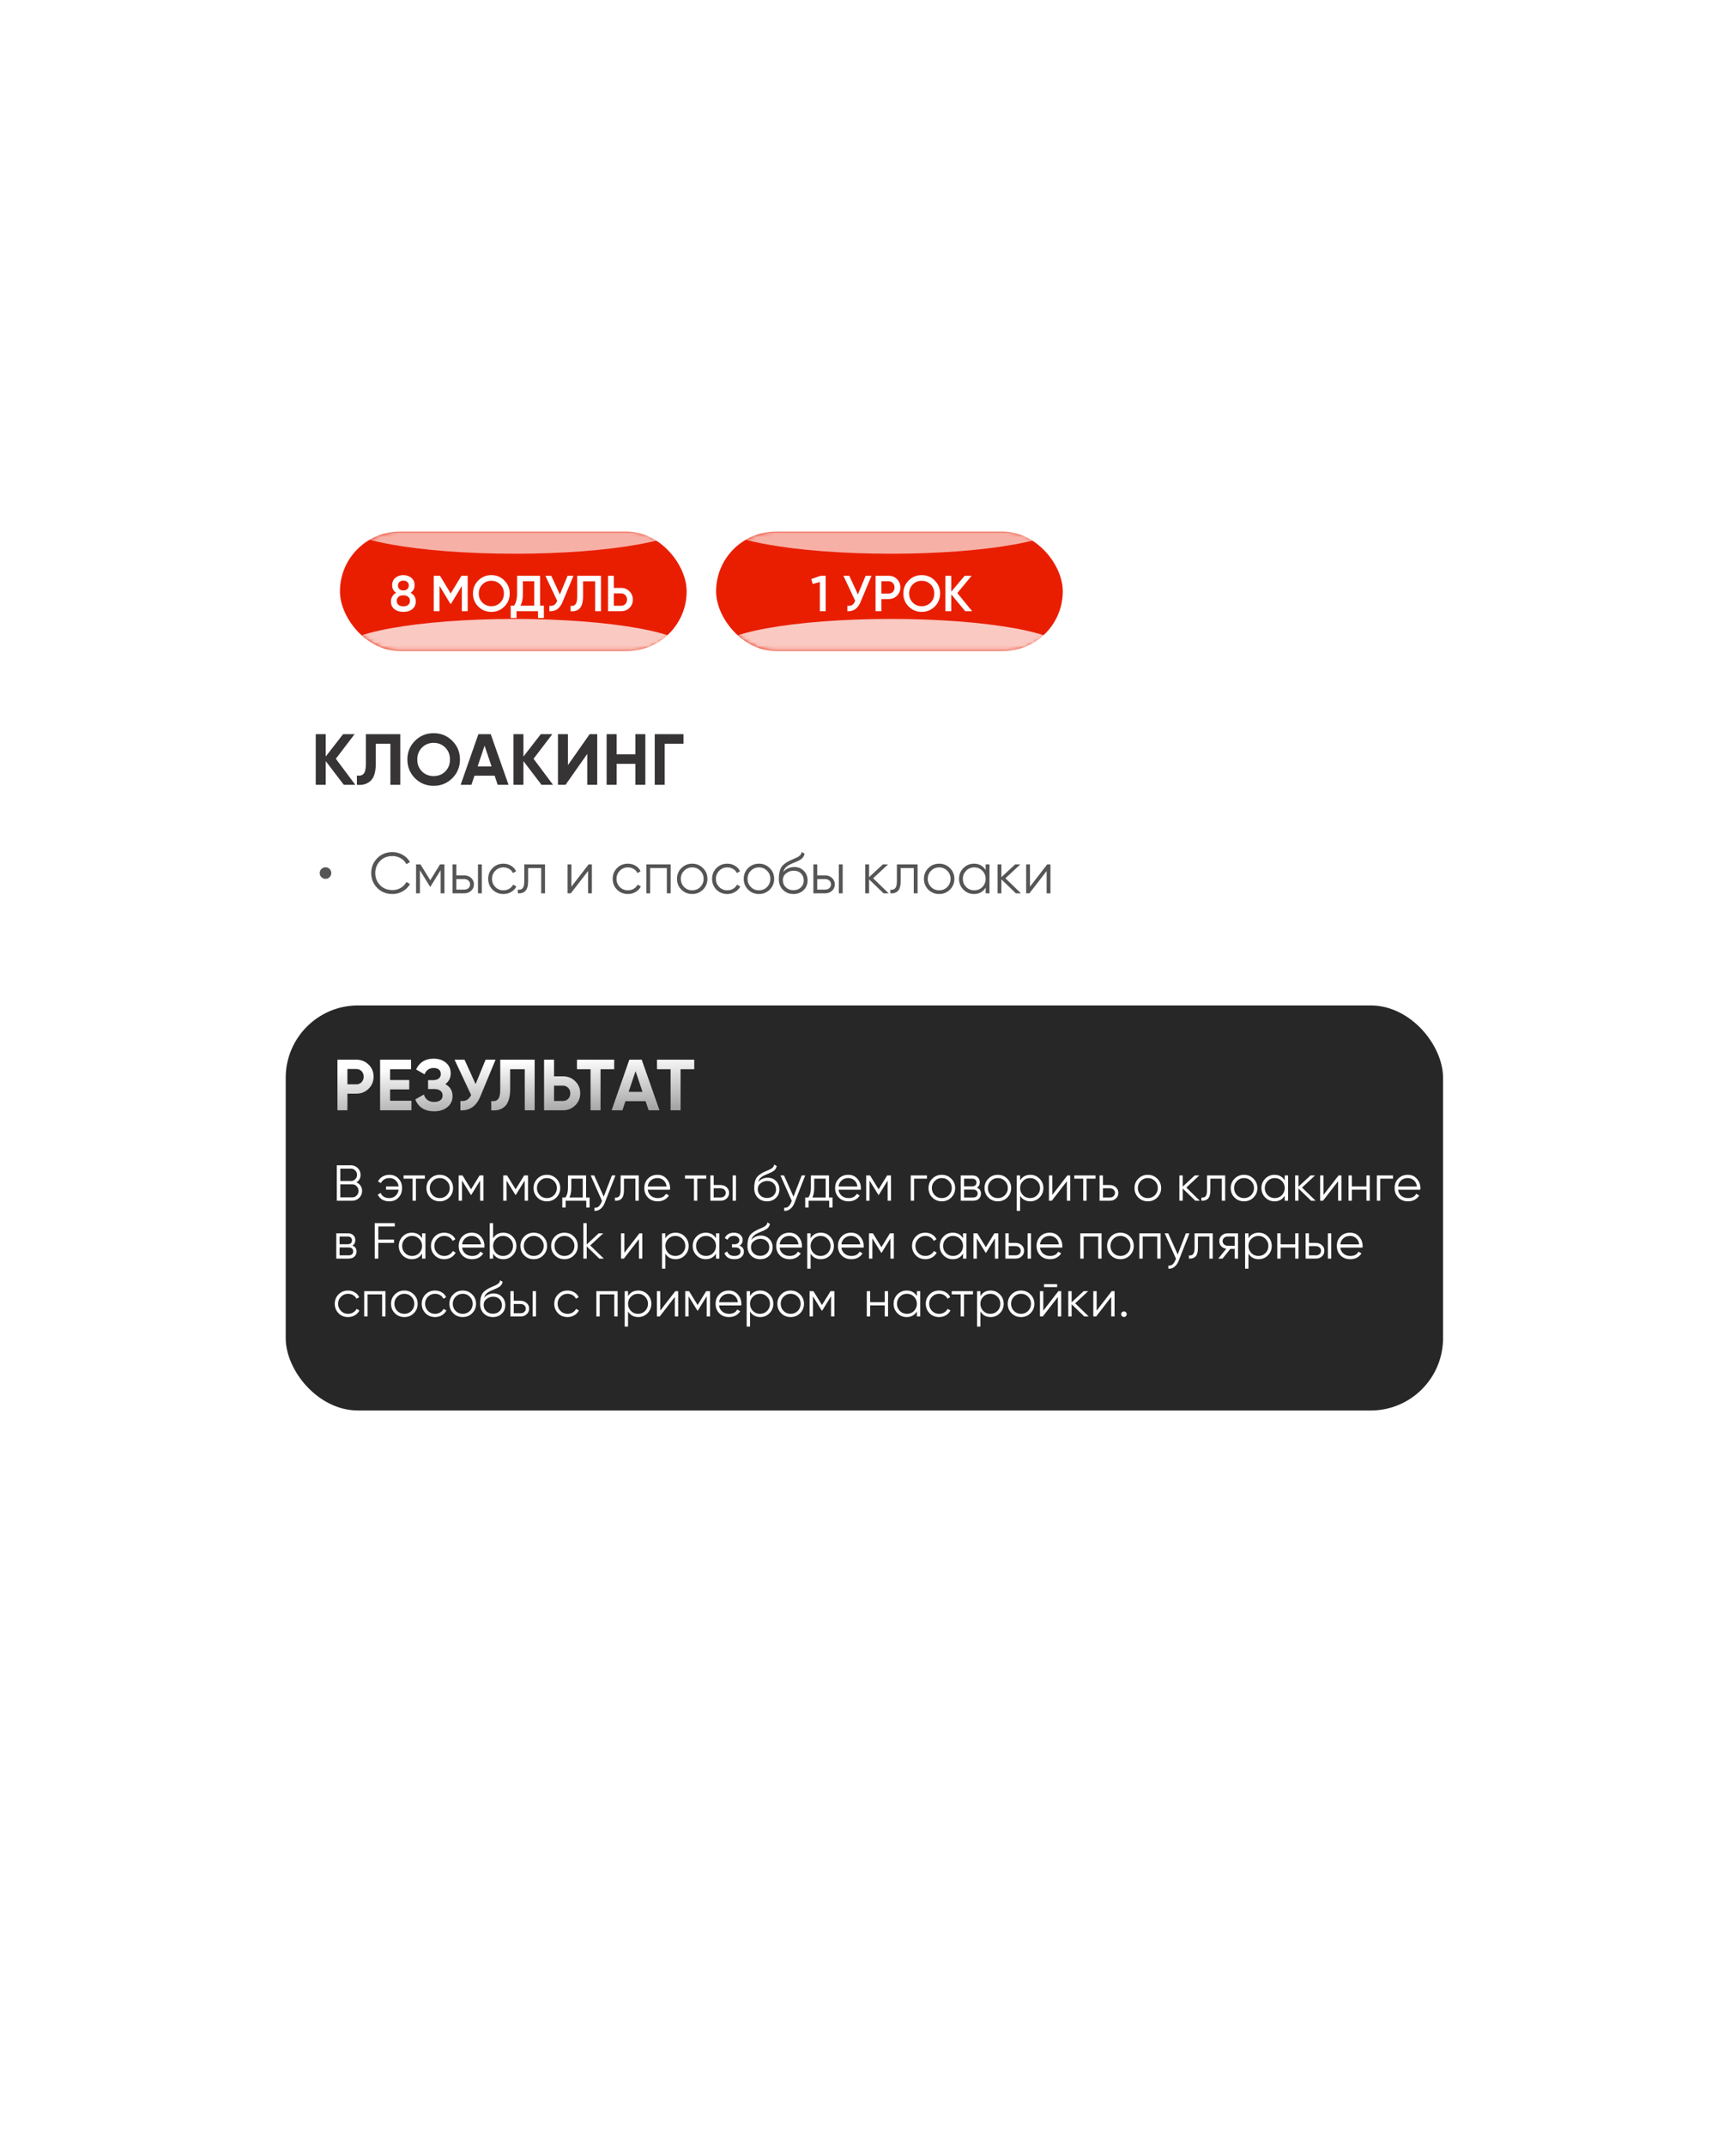 <?xml version="1.0" encoding="UTF-8"?> <svg xmlns="http://www.w3.org/2000/svg" width="480" height="593" viewBox="0 0 480 593" fill="none"><g filter="url(#filter0_di_457_509)"><rect x="65" y="161" width="350" height="263" rx="20" fill="white"></rect></g><path d="M92.86 209.8L98.24 217H95.06L90.06 210.44V217H87.3V203H90.06V209.18L94.86 203H98.04L92.86 209.8ZM98.681 217V214.44C99.534 214.56 100.161 214.387 100.561 213.92C100.961 213.44 101.161 212.56 101.161 211.28V203H110.681V217H107.941V205.64H103.901V211.2C103.901 213.613 103.348 215.247 102.241 216.1C101.294 216.847 100.108 217.147 98.681 217ZM125.057 215.18C123.643 216.58 121.923 217.28 119.897 217.28C117.87 217.28 116.15 216.58 114.737 215.18C113.337 213.753 112.637 212.027 112.637 210C112.637 207.96 113.337 206.24 114.737 204.84C116.15 203.427 117.87 202.72 119.897 202.72C121.923 202.72 123.643 203.427 125.057 204.84C126.47 206.24 127.177 207.96 127.177 210C127.177 212.04 126.47 213.767 125.057 215.18ZM116.677 213.3C117.53 214.153 118.603 214.58 119.897 214.58C121.19 214.58 122.263 214.153 123.117 213.3C123.983 212.433 124.417 211.333 124.417 210C124.417 208.667 123.983 207.567 123.117 206.7C122.25 205.833 121.177 205.4 119.897 205.4C118.617 205.4 117.543 205.833 116.677 206.7C115.81 207.567 115.377 208.667 115.377 210C115.377 211.333 115.81 212.433 116.677 213.3ZM140.609 217H137.609L136.769 214.48H131.189L130.349 217H127.369L132.269 203H135.689L140.609 217ZM133.989 206.18L132.069 211.9H135.909L133.989 206.18ZM147.528 209.8L152.908 217H149.728L144.728 210.44V217H141.968V203H144.728V209.18L149.528 203H152.708L147.528 209.8ZM165.133 217H162.373V208.46L156.373 217H154.273V203H157.033V211.56L163.033 203H165.133V217ZM175.69 208.56V203H178.43V217H175.69V211.2H170.49V217H167.73V203H170.49V208.56H175.69ZM181.03 203H188.99V205.64H183.79V217H181.03V203Z" fill="#373435"></path><path d="M90.018 243C89.57 243 89.186 242.845 88.866 242.536C88.556 242.216 88.402 241.832 88.402 241.384C88.402 240.947 88.556 240.573 88.866 240.264C89.186 239.955 89.57 239.8 90.018 239.8C90.455 239.8 90.828 239.955 91.138 240.264C91.447 240.573 91.602 240.947 91.602 241.384C91.602 241.832 91.447 242.216 91.138 242.536C90.828 242.845 90.455 243 90.018 243ZM108.512 247.192C106.805 247.192 105.403 246.632 104.304 245.512C103.195 244.381 102.64 243.011 102.64 241.4C102.64 239.789 103.195 238.419 104.304 237.288C105.403 236.168 106.805 235.608 108.512 235.608C109.536 235.608 110.48 235.859 111.344 236.36C112.208 236.851 112.88 237.517 113.36 238.36L112.368 238.936C112.016 238.253 111.493 237.709 110.8 237.304C110.107 236.899 109.344 236.696 108.512 236.696C107.104 236.696 105.963 237.149 105.088 238.056C104.203 238.973 103.76 240.088 103.76 241.4C103.76 242.712 104.203 243.827 105.088 244.744C105.963 245.651 107.104 246.104 108.512 246.104C109.344 246.104 110.107 245.901 110.8 245.496C111.493 245.091 112.016 244.547 112.368 243.864L113.36 244.424C112.901 245.267 112.235 245.939 111.36 246.44C110.485 246.941 109.536 247.192 108.512 247.192ZM121.666 239H122.882V247H121.826V240.616L119.026 245.16H118.898L116.098 240.616V247H115.042V239H116.258L118.962 243.384L121.666 239ZM126.176 242.04H128.368C129.104 242.04 129.733 242.275 130.256 242.744C130.779 243.203 131.04 243.795 131.04 244.52C131.04 245.256 130.779 245.853 130.256 246.312C129.755 246.771 129.125 247 128.368 247H125.12V239H126.176V242.04ZM132.16 247V239H133.216V247H132.16ZM126.176 245.976H128.368C128.827 245.976 129.211 245.843 129.52 245.576C129.829 245.299 129.984 244.947 129.984 244.52C129.984 244.093 129.829 243.747 129.52 243.48C129.211 243.203 128.827 243.064 128.368 243.064H126.176V245.976ZM139.192 247.192C137.986 247.192 136.984 246.792 136.184 245.992C135.384 245.171 134.984 244.173 134.984 243C134.984 241.816 135.384 240.824 136.184 240.024C136.984 239.213 137.986 238.808 139.192 238.808C139.981 238.808 140.69 239 141.32 239.384C141.949 239.757 142.408 240.264 142.696 240.904L141.832 241.4C141.618 240.92 141.272 240.541 140.792 240.264C140.322 239.976 139.789 239.832 139.192 239.832C138.306 239.832 137.56 240.141 136.952 240.76C136.344 241.368 136.04 242.115 136.04 243C136.04 243.875 136.344 244.627 136.952 245.256C137.56 245.864 138.306 246.168 139.192 246.168C139.778 246.168 140.306 246.029 140.776 245.752C141.256 245.475 141.629 245.091 141.896 244.6L142.776 245.112C142.445 245.752 141.96 246.259 141.32 246.632C140.68 247.005 139.97 247.192 139.192 247.192ZM144.968 239H150.696V247H149.64V240.024H146.024V243.592C146.024 244.925 145.768 245.843 145.256 246.344C144.754 246.845 144.061 247.064 143.176 247V246.008C143.794 246.072 144.248 245.923 144.536 245.56C144.824 245.197 144.968 244.541 144.968 243.592V239ZM157.989 245.16L162.757 239H163.653V247H162.597V240.84L157.829 247H156.933V239H157.989V245.16ZM173.614 247.192C172.408 247.192 171.406 246.792 170.606 245.992C169.806 245.171 169.406 244.173 169.406 243C169.406 241.816 169.806 240.824 170.606 240.024C171.406 239.213 172.408 238.808 173.614 238.808C174.403 238.808 175.112 239 175.742 239.384C176.371 239.757 176.83 240.264 177.118 240.904L176.254 241.4C176.04 240.92 175.694 240.541 175.214 240.264C174.744 239.976 174.211 239.832 173.614 239.832C172.728 239.832 171.982 240.141 171.374 240.76C170.766 241.368 170.462 242.115 170.462 243C170.462 243.875 170.766 244.627 171.374 245.256C171.982 245.864 172.728 246.168 173.614 246.168C174.2 246.168 174.728 246.029 175.198 245.752C175.678 245.475 176.051 245.091 176.318 244.6L177.198 245.112C176.867 245.752 176.382 246.259 175.742 246.632C175.102 247.005 174.392 247.192 173.614 247.192ZM178.714 239H185.434V247H184.378V240.024H179.77V247H178.714V239ZM194.371 245.992C193.55 246.792 192.558 247.192 191.395 247.192C190.211 247.192 189.214 246.792 188.403 245.992C187.592 245.181 187.187 244.184 187.187 243C187.187 241.816 187.592 240.824 188.403 240.024C189.214 239.213 190.211 238.808 191.395 238.808C192.568 238.808 193.56 239.213 194.371 240.024C195.192 240.824 195.603 241.816 195.603 243C195.603 244.173 195.192 245.171 194.371 245.992ZM189.155 245.256C189.763 245.864 190.51 246.168 191.395 246.168C192.28 246.168 193.027 245.864 193.635 245.256C194.243 244.627 194.547 243.875 194.547 243C194.547 242.115 194.243 241.368 193.635 240.76C193.027 240.141 192.28 239.832 191.395 239.832C190.51 239.832 189.763 240.141 189.155 240.76C188.547 241.368 188.243 242.115 188.243 243C188.243 243.875 188.547 244.627 189.155 245.256ZM201.098 247.192C199.893 247.192 198.89 246.792 198.09 245.992C197.29 245.171 196.89 244.173 196.89 243C196.89 241.816 197.29 240.824 198.09 240.024C198.89 239.213 199.893 238.808 201.098 238.808C201.887 238.808 202.597 239 203.226 239.384C203.855 239.757 204.314 240.264 204.602 240.904L203.738 241.4C203.525 240.92 203.178 240.541 202.698 240.264C202.229 239.976 201.695 239.832 201.098 239.832C200.213 239.832 199.466 240.141 198.858 240.76C198.25 241.368 197.946 242.115 197.946 243C197.946 243.875 198.25 244.627 198.858 245.256C199.466 245.864 200.213 246.168 201.098 246.168C201.685 246.168 202.213 246.029 202.682 245.752C203.162 245.475 203.535 245.091 203.802 244.6L204.682 245.112C204.351 245.752 203.866 246.259 203.226 246.632C202.586 247.005 201.877 247.192 201.098 247.192ZM212.824 245.992C212.003 246.792 211.011 247.192 209.848 247.192C208.664 247.192 207.667 246.792 206.856 245.992C206.045 245.181 205.64 244.184 205.64 243C205.64 241.816 206.045 240.824 206.856 240.024C207.667 239.213 208.664 238.808 209.848 238.808C211.021 238.808 212.013 239.213 212.824 240.024C213.645 240.824 214.056 241.816 214.056 243C214.056 244.173 213.645 245.171 212.824 245.992ZM207.608 245.256C208.216 245.864 208.963 246.168 209.848 246.168C210.733 246.168 211.48 245.864 212.088 245.256C212.696 244.627 213 243.875 213 243C213 242.115 212.696 241.368 212.088 240.76C211.48 240.141 210.733 239.832 209.848 239.832C208.963 239.832 208.216 240.141 207.608 240.76C207 241.368 206.696 242.115 206.696 243C206.696 243.875 207 244.627 207.608 245.256ZM219.375 247.192C218.234 247.192 217.274 246.813 216.495 246.056C215.727 245.288 215.343 244.296 215.343 243.08C215.343 241.715 215.546 240.669 215.951 239.944C216.356 239.208 217.178 238.541 218.415 237.944C218.81 237.763 219.119 237.624 219.343 237.528C219.716 237.379 220.01 237.251 220.223 237.144C221.151 236.717 221.62 236.189 221.631 235.56L222.463 236.04C222.41 236.307 222.324 236.547 222.207 236.76C222.068 236.995 221.93 237.181 221.791 237.32C221.663 237.459 221.46 237.608 221.183 237.768C221.002 237.875 220.783 237.992 220.527 238.12L219.727 238.456L218.975 238.776C218.239 239.096 217.69 239.432 217.327 239.784C216.975 240.125 216.724 240.573 216.575 241.128C216.916 240.669 217.364 240.323 217.919 240.088C218.474 239.843 219.034 239.72 219.599 239.72C220.666 239.72 221.546 240.072 222.239 240.776C222.943 241.469 223.295 242.36 223.295 243.448C223.295 244.525 222.922 245.421 222.175 246.136C221.439 246.84 220.506 247.192 219.375 247.192ZM217.295 245.352C217.85 245.875 218.543 246.136 219.375 246.136C220.207 246.136 220.89 245.885 221.423 245.384C221.967 244.872 222.239 244.227 222.239 243.448C222.239 242.659 221.983 242.013 221.471 241.512C220.97 241 220.298 240.744 219.455 240.744C218.698 240.744 218.01 240.984 217.391 241.464C216.772 241.923 216.463 242.552 216.463 243.352C216.463 244.163 216.74 244.829 217.295 245.352ZM225.957 242.04H228.149C228.885 242.04 229.515 242.275 230.037 242.744C230.56 243.203 230.821 243.795 230.821 244.52C230.821 245.256 230.56 245.853 230.037 246.312C229.536 246.771 228.907 247 228.149 247H224.901V239H225.957V242.04ZM231.941 247V239H232.997V247H231.941ZM225.957 245.976H228.149C228.608 245.976 228.992 245.843 229.301 245.576C229.611 245.299 229.765 244.947 229.765 244.52C229.765 244.093 229.611 243.747 229.301 243.48C228.992 243.203 228.608 243.064 228.149 243.064H225.957V245.976ZM241.421 242.84L245.709 247H244.301L240.301 243.144V247H239.245V239H240.301V242.536L244.109 239H245.549L241.421 242.84ZM247.983 239H253.711V247H252.655V240.024H249.039V243.592C249.039 244.925 248.783 245.843 248.271 246.344C247.77 246.845 247.077 247.064 246.191 247V246.008C246.81 246.072 247.263 245.923 247.551 245.56C247.839 245.197 247.983 244.541 247.983 243.592V239ZM262.652 245.992C261.831 246.792 260.839 247.192 259.676 247.192C258.492 247.192 257.495 246.792 256.684 245.992C255.873 245.181 255.468 244.184 255.468 243C255.468 241.816 255.873 240.824 256.684 240.024C257.495 239.213 258.492 238.808 259.676 238.808C260.849 238.808 261.841 239.213 262.652 240.024C263.473 240.824 263.884 241.816 263.884 243C263.884 244.173 263.473 245.171 262.652 245.992ZM257.436 245.256C258.044 245.864 258.791 246.168 259.676 246.168C260.561 246.168 261.308 245.864 261.916 245.256C262.524 244.627 262.828 243.875 262.828 243C262.828 242.115 262.524 241.368 261.916 240.76C261.308 240.141 260.561 239.832 259.676 239.832C258.791 239.832 258.044 240.141 257.436 240.76C256.828 241.368 256.524 242.115 256.524 243C256.524 243.875 256.828 244.627 257.436 245.256ZM272.531 240.568V239H273.587V247H272.531V245.432C271.795 246.605 270.718 247.192 269.299 247.192C268.158 247.192 267.182 246.787 266.371 245.976C265.571 245.165 265.171 244.173 265.171 243C265.171 241.827 265.571 240.835 266.371 240.024C267.182 239.213 268.158 238.808 269.299 238.808C270.718 238.808 271.795 239.395 272.531 240.568ZM267.139 245.256C267.747 245.864 268.494 246.168 269.379 246.168C270.265 246.168 271.011 245.864 271.619 245.256C272.227 244.627 272.531 243.875 272.531 243C272.531 242.115 272.227 241.368 271.619 240.76C271.011 240.141 270.265 239.832 269.379 239.832C268.494 239.832 267.747 240.141 267.139 240.76C266.531 241.368 266.227 242.115 266.227 243C266.227 243.875 266.531 244.627 267.139 245.256ZM277.999 242.84L282.287 247H280.879L276.879 243.144V247H275.823V239H276.879V242.536L280.687 239H282.127L277.999 242.84ZM284.785 245.16L289.553 239H290.449V247H289.393V240.84L284.625 247H283.729V239H284.785V245.16Z" fill="#555555"></path><g filter="url(#filter1_di_457_509)"><rect x="79" y="274" width="320" height="112" rx="20" fill="#272727"></rect></g><path d="M98.552 326.918C99.037 327.123 99.42 327.436 99.7 327.856C99.98 328.276 100.12 328.747 100.12 329.27C100.12 330.026 99.854 330.67 99.322 331.202C98.79 331.734 98.146 332 97.39 332H93.12V322.2H97.068C97.787 322.2 98.407 322.461 98.93 322.984C99.443 323.497 99.7 324.113 99.7 324.832C99.7 325.747 99.317 326.442 98.552 326.918ZM97.068 323.124H94.1V326.54H97.068C97.516 326.54 97.903 326.377 98.23 326.05C98.557 325.705 98.72 325.299 98.72 324.832C98.72 324.375 98.557 323.973 98.23 323.628C97.903 323.292 97.516 323.124 97.068 323.124ZM94.1 331.076H97.39C97.875 331.076 98.286 330.903 98.622 330.558C98.967 330.213 99.14 329.783 99.14 329.27C99.14 328.766 98.967 328.341 98.622 327.996C98.286 327.641 97.875 327.464 97.39 327.464H94.1V331.076ZM107.654 324.832C108.708 324.832 109.558 325.182 110.202 325.882C110.846 326.573 111.168 327.445 111.168 328.5C111.168 329.564 110.841 330.441 110.188 331.132C109.544 331.823 108.69 332.168 107.626 332.168C106.879 332.168 106.226 332.005 105.666 331.678C105.115 331.342 104.714 330.889 104.462 330.32L105.26 329.858C105.428 330.297 105.717 330.642 106.128 330.894C106.538 331.146 107.038 331.272 107.626 331.272C108.316 331.272 108.895 331.057 109.362 330.628C109.838 330.199 110.122 329.639 110.216 328.948H106.73V328.052H110.216C110.132 327.361 109.856 326.801 109.39 326.372C108.923 325.943 108.344 325.728 107.654 325.728C107.122 325.728 106.65 325.854 106.24 326.106C105.829 326.358 105.526 326.699 105.33 327.128L104.518 326.666C104.798 326.097 105.213 325.649 105.764 325.322C106.324 324.995 106.954 324.832 107.654 324.832ZM111.595 325H117.475V325.896H114.997V332H114.073V325.896H111.595V325ZM124.194 331.118C123.475 331.818 122.607 332.168 121.59 332.168C120.554 332.168 119.681 331.818 118.972 331.118C118.262 330.409 117.908 329.536 117.908 328.5C117.908 327.464 118.262 326.596 118.972 325.896C119.681 325.187 120.554 324.832 121.59 324.832C122.616 324.832 123.484 325.187 124.194 325.896C124.912 326.596 125.272 327.464 125.272 328.5C125.272 329.527 124.912 330.399 124.194 331.118ZM119.63 330.474C120.162 331.006 120.815 331.272 121.59 331.272C122.364 331.272 123.018 331.006 123.55 330.474C124.082 329.923 124.348 329.265 124.348 328.5C124.348 327.725 124.082 327.072 123.55 326.54C123.018 325.999 122.364 325.728 121.59 325.728C120.815 325.728 120.162 325.999 119.63 326.54C119.098 327.072 118.832 327.725 118.832 328.5C118.832 329.265 119.098 329.923 119.63 330.474ZM132.614 325H133.678V332H132.754V326.414L130.304 330.39H130.192L127.742 326.414V332H126.818V325H127.882L130.248 328.836L132.614 325ZM144.932 325H145.996V332H145.072V326.414L142.622 330.39H142.51L140.06 326.414V332H139.136V325H140.2L142.566 328.836L144.932 325ZM153.821 331.118C153.102 331.818 152.234 332.168 151.217 332.168C150.181 332.168 149.308 331.818 148.599 331.118C147.889 330.409 147.535 329.536 147.535 328.5C147.535 327.464 147.889 326.596 148.599 325.896C149.308 325.187 150.181 324.832 151.217 324.832C152.243 324.832 153.111 325.187 153.821 325.896C154.539 326.596 154.899 327.464 154.899 328.5C154.899 329.527 154.539 330.399 153.821 331.118ZM149.257 330.474C149.789 331.006 150.442 331.272 151.217 331.272C151.991 331.272 152.645 331.006 153.177 330.474C153.709 329.923 153.975 329.265 153.975 328.5C153.975 327.725 153.709 327.072 153.177 326.54C152.645 325.999 151.991 325.728 151.217 325.728C150.442 325.728 149.789 325.999 149.257 326.54C148.725 327.072 148.459 327.725 148.459 328.5C148.459 329.265 148.725 329.923 149.257 330.474ZM162.051 325V331.104H163.031V333.876H162.107V332H156.395V333.876H155.471V331.104H156.325C156.801 330.469 157.039 329.587 157.039 328.458V325H162.051ZM157.445 331.104H161.127V325.896H157.963V328.458C157.963 329.541 157.791 330.423 157.445 331.104ZM166.928 330.866L169.196 325H170.176L167.18 332.644C166.9 333.353 166.508 333.899 166.004 334.282C165.509 334.674 164.958 334.847 164.352 334.8V333.932C165.192 334.035 165.831 333.549 166.27 332.476L166.452 332.042L163.316 325H164.296L166.928 330.866ZM171.597 325H176.609V332H175.685V325.896H172.521V329.018C172.521 330.185 172.297 330.987 171.849 331.426C171.41 331.865 170.803 332.056 170.029 332V331.132C170.57 331.188 170.967 331.057 171.219 330.74C171.471 330.423 171.597 329.849 171.597 329.018V325ZM181.8 324.832C182.845 324.832 183.681 325.201 184.306 325.938C184.95 326.666 185.272 327.529 185.272 328.528C185.272 328.575 185.263 328.719 185.244 328.962H179.098C179.191 329.662 179.49 330.222 179.994 330.642C180.498 331.062 181.128 331.272 181.884 331.272C182.948 331.272 183.699 330.875 184.138 330.082L184.95 330.558C184.642 331.062 184.217 331.459 183.676 331.748C183.144 332.028 182.542 332.168 181.87 332.168C180.769 332.168 179.873 331.823 179.182 331.132C178.491 330.441 178.146 329.564 178.146 328.5C178.146 327.445 178.487 326.573 179.168 325.882C179.849 325.182 180.727 324.832 181.8 324.832ZM181.8 325.728C181.072 325.728 180.461 325.943 179.966 326.372C179.481 326.801 179.191 327.366 179.098 328.066H184.32C184.217 327.319 183.933 326.745 183.466 326.344C182.981 325.933 182.425 325.728 181.8 325.728ZM189.402 325H195.282V325.896H192.804V332H191.88V325.896H189.402V325ZM197.332 327.66H199.25C199.894 327.66 200.444 327.865 200.902 328.276C201.359 328.677 201.588 329.195 201.588 329.83C201.588 330.474 201.359 330.997 200.902 331.398C200.463 331.799 199.912 332 199.25 332H196.408V325H197.332V327.66ZM202.568 332V325H203.492V332H202.568ZM197.332 331.104H199.25C199.651 331.104 199.987 330.987 200.258 330.754C200.528 330.511 200.664 330.203 200.664 329.83C200.664 329.457 200.528 329.153 200.258 328.92C199.987 328.677 199.651 328.556 199.25 328.556H197.332V331.104ZM212.067 332.168C211.068 332.168 210.228 331.837 209.547 331.174C208.875 330.502 208.539 329.634 208.539 328.57C208.539 327.375 208.716 326.461 209.071 325.826C209.425 325.182 210.144 324.599 211.227 324.076C211.572 323.917 211.843 323.796 212.039 323.712C212.365 323.581 212.622 323.469 212.809 323.376C213.621 323.003 214.031 322.541 214.041 321.99L214.769 322.41C214.722 322.643 214.647 322.853 214.545 323.04C214.423 323.245 214.302 323.409 214.181 323.53C214.069 323.651 213.891 323.782 213.649 323.922C213.49 324.015 213.299 324.118 213.075 324.23L212.375 324.524L211.717 324.804C211.073 325.084 210.592 325.378 210.275 325.686C209.967 325.985 209.747 326.377 209.617 326.862C209.915 326.461 210.307 326.157 210.793 325.952C211.278 325.737 211.768 325.63 212.263 325.63C213.196 325.63 213.966 325.938 214.573 326.554C215.189 327.161 215.497 327.94 215.497 328.892C215.497 329.835 215.17 330.619 214.517 331.244C213.873 331.86 213.056 332.168 212.067 332.168ZM210.247 330.558C210.732 331.015 211.339 331.244 212.067 331.244C212.795 331.244 213.392 331.025 213.859 330.586C214.335 330.138 214.573 329.573 214.573 328.892C214.573 328.201 214.349 327.637 213.901 327.198C213.462 326.75 212.874 326.526 212.137 326.526C211.474 326.526 210.872 326.736 210.331 327.156C209.789 327.557 209.519 328.108 209.519 328.808C209.519 329.517 209.761 330.101 210.247 330.558ZM219.4 330.866L221.668 325H222.648L219.652 332.644C219.372 333.353 218.98 333.899 218.476 334.282C217.982 334.674 217.431 334.847 216.824 334.8V333.932C217.664 334.035 218.304 333.549 218.742 332.476L218.924 332.042L215.788 325H216.768L219.4 330.866ZM229.221 325V331.104H230.201V333.876H229.277V332H223.565V333.876H222.641V331.104H223.495C223.971 330.469 224.209 329.587 224.209 328.458V325H229.221ZM224.615 331.104H228.297V325.896H225.133V328.458C225.133 329.541 224.961 330.423 224.615 331.104ZM234.56 324.832C235.605 324.832 236.44 325.201 237.066 325.938C237.71 326.666 238.032 327.529 238.032 328.528C238.032 328.575 238.022 328.719 238.004 328.962H231.858C231.951 329.662 232.25 330.222 232.754 330.642C233.258 331.062 233.888 331.272 234.644 331.272C235.708 331.272 236.459 330.875 236.898 330.082L237.71 330.558C237.402 331.062 236.977 331.459 236.436 331.748C235.904 332.028 235.302 332.168 234.63 332.168C233.528 332.168 232.632 331.823 231.942 331.132C231.251 330.441 230.906 329.564 230.906 328.5C230.906 327.445 231.246 326.573 231.928 325.882C232.609 325.182 233.486 324.832 234.56 324.832ZM234.56 325.728C233.832 325.728 233.22 325.943 232.726 326.372C232.24 326.801 231.951 327.366 231.858 328.066H237.08C236.977 327.319 236.692 326.745 236.226 326.344C235.74 325.933 235.185 325.728 234.56 325.728ZM245.297 325H246.361V332H245.437V326.414L242.987 330.39H242.875L240.425 326.414V332H239.501V325H240.565L242.931 328.836L245.297 325ZM251.82 325H256.3V325.896H252.744V332H251.82V325ZM263.018 331.118C262.299 331.818 261.431 332.168 260.414 332.168C259.378 332.168 258.505 331.818 257.796 331.118C257.087 330.409 256.732 329.536 256.732 328.5C256.732 327.464 257.087 326.596 257.796 325.896C258.505 325.187 259.378 324.832 260.414 324.832C261.441 324.832 262.309 325.187 263.018 325.896C263.737 326.596 264.096 327.464 264.096 328.5C264.096 329.527 263.737 330.399 263.018 331.118ZM258.454 330.474C258.986 331.006 259.639 331.272 260.414 331.272C261.189 331.272 261.842 331.006 262.374 330.474C262.906 329.923 263.172 329.265 263.172 328.5C263.172 327.725 262.906 327.072 262.374 326.54C261.842 325.999 261.189 325.728 260.414 325.728C259.639 325.728 258.986 325.999 258.454 326.54C257.922 327.072 257.656 327.725 257.656 328.5C257.656 329.265 257.922 329.923 258.454 330.474ZM270.094 328.402C270.859 328.682 271.242 329.228 271.242 330.04C271.242 330.619 271.046 331.09 270.654 331.454C270.271 331.818 269.735 332 269.044 332H265.642V325H268.764C269.436 325 269.959 325.173 270.332 325.518C270.715 325.863 270.906 326.316 270.906 326.876C270.906 327.576 270.635 328.085 270.094 328.402ZM268.764 325.896H266.566V328.024H268.764C269.576 328.024 269.982 327.66 269.982 326.932C269.982 326.605 269.875 326.353 269.66 326.176C269.455 325.989 269.156 325.896 268.764 325.896ZM266.566 331.104H269.044C269.455 331.104 269.767 331.006 269.982 330.81C270.206 330.614 270.318 330.339 270.318 329.984C270.318 329.648 270.206 329.387 269.982 329.2C269.767 329.013 269.455 328.92 269.044 328.92H266.566V331.104ZM278.508 331.118C277.789 331.818 276.921 332.168 275.904 332.168C274.868 332.168 273.995 331.818 273.286 331.118C272.577 330.409 272.222 329.536 272.222 328.5C272.222 327.464 272.577 326.596 273.286 325.896C273.995 325.187 274.868 324.832 275.904 324.832C276.931 324.832 277.799 325.187 278.508 325.896C279.227 326.596 279.586 327.464 279.586 328.5C279.586 329.527 279.227 330.399 278.508 331.118ZM273.944 330.474C274.476 331.006 275.129 331.272 275.904 331.272C276.679 331.272 277.332 331.006 277.864 330.474C278.396 329.923 278.662 329.265 278.662 328.5C278.662 327.725 278.396 327.072 277.864 326.54C277.332 325.999 276.679 325.728 275.904 325.728C275.129 325.728 274.476 325.999 273.944 326.54C273.412 327.072 273.146 327.725 273.146 328.5C273.146 329.265 273.412 329.923 273.944 330.474ZM284.884 324.832C285.883 324.832 286.732 325.187 287.432 325.896C288.142 326.605 288.496 327.473 288.496 328.5C288.496 329.527 288.142 330.395 287.432 331.104C286.732 331.813 285.883 332.168 284.884 332.168C283.643 332.168 282.7 331.655 282.056 330.628V334.8H281.132V325H282.056V326.372C282.7 325.345 283.643 324.832 284.884 324.832ZM282.854 330.474C283.386 331.006 284.04 331.272 284.814 331.272C285.589 331.272 286.242 331.006 286.774 330.474C287.306 329.923 287.572 329.265 287.572 328.5C287.572 327.725 287.306 327.072 286.774 326.54C286.242 325.999 285.589 325.728 284.814 325.728C284.04 325.728 283.386 325.999 282.854 326.54C282.322 327.072 282.056 327.725 282.056 328.5C282.056 329.265 282.322 329.923 282.854 330.474ZM290.957 330.39L295.129 325H295.913V332H294.989V326.61L290.817 332H290.033V325H290.957V330.39ZM297.027 325H302.907V325.896H300.429V332H299.505V325.896H297.027V325ZM304.957 327.66H306.875C307.519 327.66 308.069 327.865 308.527 328.276C308.984 328.677 309.213 329.195 309.213 329.83C309.213 330.474 308.984 330.997 308.527 331.398C308.088 331.799 307.537 332 306.875 332H304.033V325H304.957V327.66ZM304.957 331.104H306.875C307.276 331.104 307.612 330.987 307.883 330.754C308.153 330.511 308.289 330.203 308.289 329.83C308.289 329.457 308.153 329.153 307.883 328.92C307.612 328.677 307.276 328.556 306.875 328.556H304.957V331.104ZM319.975 331.118C319.256 331.818 318.388 332.168 317.371 332.168C316.335 332.168 315.462 331.818 314.753 331.118C314.044 330.409 313.689 329.536 313.689 328.5C313.689 327.464 314.044 326.596 314.753 325.896C315.462 325.187 316.335 324.832 317.371 324.832C318.398 324.832 319.266 325.187 319.975 325.896C320.694 326.596 321.053 327.464 321.053 328.5C321.053 329.527 320.694 330.399 319.975 331.118ZM315.411 330.474C315.943 331.006 316.596 331.272 317.371 331.272C318.146 331.272 318.799 331.006 319.331 330.474C319.863 329.923 320.129 329.265 320.129 328.5C320.129 327.725 319.863 327.072 319.331 326.54C318.799 325.999 318.146 325.728 317.371 325.728C316.596 325.728 315.943 325.999 315.411 326.54C314.879 327.072 314.613 327.725 314.613 328.5C314.613 329.265 314.879 329.923 315.411 330.474ZM328.003 328.36L331.755 332H330.523L327.023 328.626V332H326.099V325H327.023V328.094L330.355 325H331.615L328.003 328.36ZM333.745 325H338.757V332H337.833V325.896H334.669V329.018C334.669 330.185 334.445 330.987 333.997 331.426C333.558 331.865 332.952 332.056 332.177 332V331.132C332.718 331.188 333.115 331.057 333.367 330.74C333.619 330.423 333.745 329.849 333.745 329.018V325ZM346.58 331.118C345.862 331.818 344.994 332.168 343.976 332.168C342.94 332.168 342.068 331.818 341.358 331.118C340.649 330.409 340.294 329.536 340.294 328.5C340.294 327.464 340.649 326.596 341.358 325.896C342.068 325.187 342.94 324.832 343.976 324.832C345.003 324.832 345.871 325.187 346.58 325.896C347.299 326.596 347.658 327.464 347.658 328.5C347.658 329.527 347.299 330.399 346.58 331.118ZM342.016 330.474C342.548 331.006 343.202 331.272 343.976 331.272C344.751 331.272 345.404 331.006 345.936 330.474C346.468 329.923 346.734 329.265 346.734 328.5C346.734 327.725 346.468 327.072 345.936 326.54C345.404 325.999 344.751 325.728 343.976 325.728C343.202 325.728 342.548 325.999 342.016 326.54C341.484 327.072 341.218 327.725 341.218 328.5C341.218 329.265 341.484 329.923 342.016 330.474ZM355.225 326.372V325H356.149V332H355.225V330.628C354.581 331.655 353.638 332.168 352.397 332.168C351.398 332.168 350.544 331.813 349.835 331.104C349.135 330.395 348.785 329.527 348.785 328.5C348.785 327.473 349.135 326.605 349.835 325.896C350.544 325.187 351.398 324.832 352.397 324.832C353.638 324.832 354.581 325.345 355.225 326.372ZM350.507 330.474C351.039 331.006 351.692 331.272 352.467 331.272C353.241 331.272 353.895 331.006 354.427 330.474C354.959 329.923 355.225 329.265 355.225 328.5C355.225 327.725 354.959 327.072 354.427 326.54C353.895 325.999 353.241 325.728 352.467 325.728C351.692 325.728 351.039 325.999 350.507 326.54C349.975 327.072 349.709 327.725 349.709 328.5C349.709 329.265 349.975 329.923 350.507 330.474ZM360.009 328.36L363.761 332H362.529L359.029 328.626V332H358.105V325H359.029V328.094L362.361 325H363.621L360.009 328.36ZM365.947 330.39L370.119 325H370.903V332H369.979V326.61L365.807 332H365.023V325H365.947V330.39ZM377.813 328.052V325H378.737V332H377.813V328.948H373.781V332H372.857V325H373.781V328.052H377.813ZM380.691 325H385.171V325.896H381.615V332H380.691V325ZM389.257 324.832C390.302 324.832 391.138 325.201 391.763 325.938C392.407 326.666 392.729 327.529 392.729 328.528C392.729 328.575 392.72 328.719 392.701 328.962H386.555C386.648 329.662 386.947 330.222 387.451 330.642C387.955 331.062 388.585 331.272 389.341 331.272C390.405 331.272 391.156 330.875 391.595 330.082L392.407 330.558C392.099 331.062 391.674 331.459 391.133 331.748C390.601 332.028 389.999 332.168 389.327 332.168C388.226 332.168 387.33 331.823 386.639 331.132C385.948 330.441 385.603 329.564 385.603 328.5C385.603 327.445 385.944 326.573 386.625 325.882C387.306 325.182 388.184 324.832 389.257 324.832ZM389.257 325.728C388.529 325.728 387.918 325.943 387.423 326.372C386.938 326.801 386.648 327.366 386.555 328.066H391.777C391.674 327.319 391.39 326.745 390.923 326.344C390.438 325.933 389.882 325.728 389.257 325.728ZM97.432 344.402C98.197 344.682 98.58 345.228 98.58 346.04C98.58 346.619 98.384 347.09 97.992 347.454C97.609 347.818 97.073 348 96.382 348H92.98V341H96.102C96.774 341 97.297 341.173 97.67 341.518C98.053 341.863 98.244 342.316 98.244 342.876C98.244 343.576 97.973 344.085 97.432 344.402ZM96.102 341.896H93.904V344.024H96.102C96.914 344.024 97.32 343.66 97.32 342.932C97.32 342.605 97.213 342.353 96.998 342.176C96.793 341.989 96.494 341.896 96.102 341.896ZM93.904 347.104H96.382C96.793 347.104 97.105 347.006 97.32 346.81C97.544 346.614 97.656 346.339 97.656 345.984C97.656 345.648 97.544 345.387 97.32 345.2C97.105 345.013 96.793 344.92 96.382 344.92H93.904V347.104ZM109.15 338.2V339.124H104.6V342.736H108.94V343.66H104.6V348H103.62V338.2H109.15ZM116.705 342.372V341H117.629V348H116.705V346.628C116.061 347.655 115.118 348.168 113.877 348.168C112.878 348.168 112.024 347.813 111.315 347.104C110.615 346.395 110.265 345.527 110.265 344.5C110.265 343.473 110.615 342.605 111.315 341.896C112.024 341.187 112.878 340.832 113.877 340.832C115.118 340.832 116.061 341.345 116.705 342.372ZM111.987 346.474C112.519 347.006 113.172 347.272 113.947 347.272C114.722 347.272 115.375 347.006 115.907 346.474C116.439 345.923 116.705 345.265 116.705 344.5C116.705 343.725 116.439 343.072 115.907 342.54C115.375 341.999 114.722 341.728 113.947 341.728C113.172 341.728 112.519 341.999 111.987 342.54C111.455 343.072 111.189 343.725 111.189 344.5C111.189 345.265 111.455 345.923 111.987 346.474ZM122.847 348.168C121.793 348.168 120.915 347.818 120.215 347.118C119.515 346.399 119.165 345.527 119.165 344.5C119.165 343.464 119.515 342.596 120.215 341.896C120.915 341.187 121.793 340.832 122.847 340.832C123.538 340.832 124.159 341 124.709 341.336C125.26 341.663 125.661 342.106 125.913 342.666L125.157 343.1C124.971 342.68 124.667 342.349 124.247 342.106C123.837 341.854 123.37 341.728 122.847 341.728C122.073 341.728 121.419 341.999 120.887 342.54C120.355 343.072 120.089 343.725 120.089 344.5C120.089 345.265 120.355 345.923 120.887 346.474C121.419 347.006 122.073 347.272 122.847 347.272C123.361 347.272 123.823 347.151 124.233 346.908C124.653 346.665 124.98 346.329 125.213 345.9L125.983 346.348C125.694 346.908 125.269 347.351 124.709 347.678C124.149 348.005 123.529 348.168 122.847 348.168ZM130.476 340.832C131.521 340.832 132.356 341.201 132.982 341.938C133.626 342.666 133.948 343.529 133.948 344.528C133.948 344.575 133.938 344.719 133.92 344.962H127.774C127.867 345.662 128.166 346.222 128.67 346.642C129.174 347.062 129.804 347.272 130.56 347.272C131.624 347.272 132.375 346.875 132.814 346.082L133.626 346.558C133.318 347.062 132.893 347.459 132.352 347.748C131.82 348.028 131.218 348.168 130.546 348.168C129.444 348.168 128.548 347.823 127.858 347.132C127.167 346.441 126.822 345.564 126.822 344.5C126.822 343.445 127.162 342.573 127.844 341.882C128.525 341.182 129.402 340.832 130.476 340.832ZM130.476 341.728C129.748 341.728 129.136 341.943 128.642 342.372C128.156 342.801 127.867 343.366 127.774 344.066H132.996C132.893 343.319 132.608 342.745 132.142 342.344C131.656 341.933 131.101 341.728 130.476 341.728ZM139.17 340.832C140.168 340.832 141.018 341.187 141.718 341.896C142.427 342.605 142.782 343.473 142.782 344.5C142.782 345.527 142.427 346.395 141.718 347.104C141.018 347.813 140.168 348.168 139.17 348.168C137.928 348.168 136.986 347.655 136.342 346.628V348H135.418V338.2H136.342V342.372C136.986 341.345 137.928 340.832 139.17 340.832ZM137.14 346.474C137.672 347.006 138.325 347.272 139.1 347.272C139.874 347.272 140.528 347.006 141.06 346.474C141.592 345.923 141.858 345.265 141.858 344.5C141.858 343.725 141.592 343.072 141.06 342.54C140.528 341.999 139.874 341.728 139.1 341.728C138.325 341.728 137.672 341.999 137.14 342.54C136.608 343.072 136.342 343.725 136.342 344.5C136.342 345.265 136.608 345.923 137.14 346.474ZM150.184 347.118C149.465 347.818 148.597 348.168 147.58 348.168C146.544 348.168 145.671 347.818 144.962 347.118C144.253 346.409 143.898 345.536 143.898 344.5C143.898 343.464 144.253 342.596 144.962 341.896C145.671 341.187 146.544 340.832 147.58 340.832C148.607 340.832 149.475 341.187 150.184 341.896C150.903 342.596 151.262 343.464 151.262 344.5C151.262 345.527 150.903 346.399 150.184 347.118ZM145.62 346.474C146.152 347.006 146.805 347.272 147.58 347.272C148.355 347.272 149.008 347.006 149.54 346.474C150.072 345.923 150.338 345.265 150.338 344.5C150.338 343.725 150.072 343.072 149.54 342.54C149.008 341.999 148.355 341.728 147.58 341.728C146.805 341.728 146.152 341.999 145.62 342.54C145.088 343.072 144.822 343.725 144.822 344.5C144.822 345.265 145.088 345.923 145.62 346.474ZM158.674 347.118C157.955 347.818 157.087 348.168 156.07 348.168C155.034 348.168 154.161 347.818 153.452 347.118C152.743 346.409 152.388 345.536 152.388 344.5C152.388 343.464 152.743 342.596 153.452 341.896C154.161 341.187 155.034 340.832 156.07 340.832C157.097 340.832 157.965 341.187 158.674 341.896C159.393 342.596 159.752 343.464 159.752 344.5C159.752 345.527 159.393 346.399 158.674 347.118ZM154.11 346.474C154.642 347.006 155.295 347.272 156.07 347.272C156.845 347.272 157.498 347.006 158.03 346.474C158.562 345.923 158.828 345.265 158.828 344.5C158.828 343.725 158.562 343.072 158.03 342.54C157.498 341.999 156.845 341.728 156.07 341.728C155.295 341.728 154.642 341.999 154.11 342.54C153.578 343.072 153.312 343.725 153.312 344.5C153.312 345.265 153.578 345.923 154.11 346.474ZM163.202 344.36L166.954 348H165.722L162.222 344.626V348H161.298V338.2H162.222V344.094L165.554 341H166.814L163.202 344.36ZM172.64 346.39L176.812 341H177.596V348H176.672V342.61L172.5 348H171.716V341H172.64V346.39ZM186.802 340.832C187.801 340.832 188.65 341.187 189.35 341.896C190.06 342.605 190.414 343.473 190.414 344.5C190.414 345.527 190.06 346.395 189.35 347.104C188.65 347.813 187.801 348.168 186.802 348.168C185.561 348.168 184.618 347.655 183.974 346.628V350.8H183.05V341H183.974V342.372C184.618 341.345 185.561 340.832 186.802 340.832ZM184.772 346.474C185.304 347.006 185.958 347.272 186.732 347.272C187.507 347.272 188.16 347.006 188.692 346.474C189.224 345.923 189.49 345.265 189.49 344.5C189.49 343.725 189.224 343.072 188.692 342.54C188.16 341.999 187.507 341.728 186.732 341.728C185.958 341.728 185.304 341.999 184.772 342.54C184.24 343.072 183.974 343.725 183.974 344.5C183.974 345.265 184.24 345.923 184.772 346.474ZM197.971 342.372V341H198.895V348H197.971V346.628C197.327 347.655 196.384 348.168 195.143 348.168C194.144 348.168 193.29 347.813 192.581 347.104C191.881 346.395 191.531 345.527 191.531 344.5C191.531 343.473 191.881 342.605 192.581 341.896C193.29 341.187 194.144 340.832 195.143 340.832C196.384 340.832 197.327 341.345 197.971 342.372ZM193.253 346.474C193.785 347.006 194.438 347.272 195.213 347.272C195.987 347.272 196.641 347.006 197.173 346.474C197.705 345.923 197.971 345.265 197.971 344.5C197.971 343.725 197.705 343.072 197.173 342.54C196.641 341.999 195.987 341.728 195.213 341.728C194.438 341.728 193.785 341.999 193.253 342.54C192.721 343.072 192.455 343.725 192.455 344.5C192.455 345.265 192.721 345.923 193.253 346.474ZM204.463 344.402C205.275 344.71 205.681 345.27 205.681 346.082C205.681 346.67 205.452 347.165 204.995 347.566C204.556 347.967 203.912 348.168 203.063 348.168C201.644 348.168 200.72 347.608 200.291 346.488L201.075 346.026C201.374 346.857 202.036 347.272 203.063 347.272C203.595 347.272 204.01 347.16 204.309 346.936C204.608 346.703 204.757 346.399 204.757 346.026C204.757 345.69 204.636 345.424 204.393 345.228C204.15 345.023 203.824 344.92 203.413 344.92H202.391V344.024H203.133C203.534 344.024 203.847 343.926 204.071 343.73C204.304 343.525 204.421 343.245 204.421 342.89C204.421 342.554 204.281 342.279 204.001 342.064C203.73 341.84 203.371 341.728 202.923 341.728C202.055 341.728 201.472 342.078 201.173 342.778L200.403 342.33C200.87 341.331 201.71 340.832 202.923 340.832C203.67 340.832 204.258 341.028 204.687 341.42C205.126 341.803 205.345 342.274 205.345 342.834C205.345 343.553 205.051 344.075 204.463 344.402ZM210.193 348.168C209.195 348.168 208.355 347.837 207.673 347.174C207.001 346.502 206.665 345.634 206.665 344.57C206.665 343.375 206.843 342.461 207.197 341.826C207.552 341.182 208.271 340.599 209.353 340.076C209.699 339.917 209.969 339.796 210.165 339.712C210.492 339.581 210.749 339.469 210.935 339.376C211.747 339.003 212.158 338.541 212.167 337.99L212.895 338.41C212.849 338.643 212.774 338.853 212.671 339.04C212.55 339.245 212.429 339.409 212.307 339.53C212.195 339.651 212.018 339.782 211.775 339.922C211.617 340.015 211.425 340.118 211.201 340.23L210.501 340.524L209.843 340.804C209.199 341.084 208.719 341.378 208.401 341.686C208.093 341.985 207.874 342.377 207.743 342.862C208.042 342.461 208.434 342.157 208.919 341.952C209.405 341.737 209.895 341.63 210.389 341.63C211.323 341.63 212.093 341.938 212.699 342.554C213.315 343.161 213.623 343.94 213.623 344.892C213.623 345.835 213.297 346.619 212.643 347.244C211.999 347.86 211.183 348.168 210.193 348.168ZM208.373 346.558C208.859 347.015 209.465 347.244 210.193 347.244C210.921 347.244 211.519 347.025 211.985 346.586C212.461 346.138 212.699 345.573 212.699 344.892C212.699 344.201 212.475 343.637 212.027 343.198C211.589 342.75 211.001 342.526 210.263 342.526C209.601 342.526 208.999 342.736 208.457 343.156C207.916 343.557 207.645 344.108 207.645 344.808C207.645 345.517 207.888 346.101 208.373 346.558ZM218.263 340.832C219.308 340.832 220.143 341.201 220.769 341.938C221.413 342.666 221.735 343.529 221.735 344.528C221.735 344.575 221.725 344.719 221.707 344.962H215.561C215.654 345.662 215.953 346.222 216.457 346.642C216.961 347.062 217.591 347.272 218.347 347.272C219.411 347.272 220.162 346.875 220.601 346.082L221.413 346.558C221.105 347.062 220.68 347.459 220.139 347.748C219.607 348.028 219.005 348.168 218.333 348.168C217.231 348.168 216.335 347.823 215.645 347.132C214.954 346.441 214.609 345.564 214.609 344.5C214.609 343.445 214.949 342.573 215.631 341.882C216.312 341.182 217.189 340.832 218.263 340.832ZM218.263 341.728C217.535 341.728 216.923 341.943 216.429 342.372C215.943 342.801 215.654 343.366 215.561 344.066H220.783C220.68 343.319 220.395 342.745 219.929 342.344C219.443 341.933 218.888 341.728 218.263 341.728ZM226.957 340.832C227.955 340.832 228.805 341.187 229.505 341.896C230.214 342.605 230.569 343.473 230.569 344.5C230.569 345.527 230.214 346.395 229.505 347.104C228.805 347.813 227.955 348.168 226.957 348.168C225.715 348.168 224.773 347.655 224.129 346.628V350.8H223.205V341H224.129V342.372C224.773 341.345 225.715 340.832 226.957 340.832ZM224.927 346.474C225.459 347.006 226.112 347.272 226.887 347.272C227.661 347.272 228.315 347.006 228.847 346.474C229.379 345.923 229.645 345.265 229.645 344.5C229.645 343.725 229.379 343.072 228.847 342.54C228.315 341.999 227.661 341.728 226.887 341.728C226.112 341.728 225.459 341.999 224.927 342.54C224.395 343.072 224.129 343.725 224.129 344.5C224.129 345.265 224.395 345.923 224.927 346.474ZM235.339 340.832C236.384 340.832 237.22 341.201 237.845 341.938C238.489 342.666 238.811 343.529 238.811 344.528C238.811 344.575 238.802 344.719 238.783 344.962H232.637C232.73 345.662 233.029 346.222 233.533 346.642C234.037 347.062 234.667 347.272 235.423 347.272C236.487 347.272 237.238 346.875 237.677 346.082L238.489 346.558C238.181 347.062 237.756 347.459 237.215 347.748C236.683 348.028 236.081 348.168 235.409 348.168C234.308 348.168 233.412 347.823 232.721 347.132C232.03 346.441 231.685 345.564 231.685 344.5C231.685 343.445 232.026 342.573 232.707 341.882C233.388 341.182 234.266 340.832 235.339 340.832ZM235.339 341.728C234.611 341.728 234 341.943 233.505 342.372C233.02 342.801 232.73 343.366 232.637 344.066H237.859C237.756 343.319 237.472 342.745 237.005 342.344C236.52 341.933 235.964 341.728 235.339 341.728ZM246.077 341H247.141V348H246.217V342.414L243.767 346.39H243.655L241.205 342.414V348H240.281V341H241.345L243.711 344.836L246.077 341ZM255.861 348.168C254.806 348.168 253.929 347.818 253.229 347.118C252.529 346.399 252.179 345.527 252.179 344.5C252.179 343.464 252.529 342.596 253.229 341.896C253.929 341.187 254.806 340.832 255.861 340.832C256.552 340.832 257.172 341 257.723 341.336C258.274 341.663 258.675 342.106 258.927 342.666L258.171 343.1C257.984 342.68 257.681 342.349 257.261 342.106C256.85 341.854 256.384 341.728 255.861 341.728C255.086 341.728 254.433 341.999 253.901 342.54C253.369 343.072 253.103 343.725 253.103 344.5C253.103 345.265 253.369 345.923 253.901 346.474C254.433 347.006 255.086 347.272 255.861 347.272C256.374 347.272 256.836 347.151 257.247 346.908C257.667 346.665 257.994 346.329 258.227 345.9L258.997 346.348C258.708 346.908 258.283 347.351 257.723 347.678C257.163 348.005 256.542 348.168 255.861 348.168ZM266.275 342.372V341H267.199V348H266.275V346.628C265.631 347.655 264.689 348.168 263.447 348.168C262.449 348.168 261.595 347.813 260.885 347.104C260.185 346.395 259.835 345.527 259.835 344.5C259.835 343.473 260.185 342.605 260.885 341.896C261.595 341.187 262.449 340.832 263.447 340.832C264.689 340.832 265.631 341.345 266.275 342.372ZM261.557 346.474C262.089 347.006 262.743 347.272 263.517 347.272C264.292 347.272 264.945 347.006 265.477 346.474C266.009 345.923 266.275 345.265 266.275 344.5C266.275 343.725 266.009 343.072 265.477 342.54C264.945 341.999 264.292 341.728 263.517 341.728C262.743 341.728 262.089 341.999 261.557 342.54C261.025 343.072 260.759 343.725 260.759 344.5C260.759 345.265 261.025 345.923 261.557 346.474ZM274.952 341H276.016V348H275.092V342.414L272.642 346.39H272.53L270.08 342.414V348H269.156V341H270.22L272.586 344.836L274.952 341ZM278.898 343.66H280.816C281.46 343.66 282.011 343.865 282.468 344.276C282.925 344.677 283.154 345.195 283.154 345.83C283.154 346.474 282.925 346.997 282.468 347.398C282.029 347.799 281.479 348 280.816 348H277.974V341H278.898V343.66ZM284.134 348V341H285.058V348H284.134ZM278.898 347.104H280.816C281.217 347.104 281.553 346.987 281.824 346.754C282.095 346.511 282.23 346.203 282.23 345.83C282.23 345.457 282.095 345.153 281.824 344.92C281.553 344.677 281.217 344.556 280.816 344.556H278.898V347.104ZM290.259 340.832C291.304 340.832 292.14 341.201 292.765 341.938C293.409 342.666 293.731 343.529 293.731 344.528C293.731 344.575 293.722 344.719 293.703 344.962H287.557C287.65 345.662 287.949 346.222 288.453 346.642C288.957 347.062 289.587 347.272 290.343 347.272C291.407 347.272 292.158 346.875 292.597 346.082L293.409 346.558C293.101 347.062 292.676 347.459 292.135 347.748C291.603 348.028 291.001 348.168 290.329 348.168C289.228 348.168 288.332 347.823 287.641 347.132C286.95 346.441 286.605 345.564 286.605 344.5C286.605 343.445 286.946 342.573 287.627 341.882C288.308 341.182 289.186 340.832 290.259 340.832ZM290.259 341.728C289.531 341.728 288.92 341.943 288.425 342.372C287.94 342.801 287.65 343.366 287.557 344.066H292.779C292.676 343.319 292.392 342.745 291.925 342.344C291.44 341.933 290.884 341.728 290.259 341.728ZM298.701 341H304.581V348H303.657V341.896H299.625V348H298.701V341ZM312.401 347.118C311.682 347.818 310.814 348.168 309.797 348.168C308.761 348.168 307.888 347.818 307.179 347.118C306.469 346.409 306.115 345.536 306.115 344.5C306.115 343.464 306.469 342.596 307.179 341.896C307.888 341.187 308.761 340.832 309.797 340.832C310.823 340.832 311.691 341.187 312.401 341.896C313.119 342.596 313.479 343.464 313.479 344.5C313.479 345.527 313.119 346.399 312.401 347.118ZM307.837 346.474C308.369 347.006 309.022 347.272 309.797 347.272C310.571 347.272 311.225 347.006 311.757 346.474C312.289 345.923 312.555 345.265 312.555 344.5C312.555 343.725 312.289 343.072 311.757 342.54C311.225 341.999 310.571 341.728 309.797 341.728C309.022 341.728 308.369 341.999 307.837 342.54C307.305 343.072 307.039 343.725 307.039 344.5C307.039 345.265 307.305 345.923 307.837 346.474ZM315.025 341H320.905V348H319.981V341.896H315.949V348H315.025V341ZM325.631 346.866L327.899 341H328.879L325.883 348.644C325.603 349.353 325.211 349.899 324.707 350.282C324.212 350.674 323.662 350.847 323.055 350.8V349.932C323.895 350.035 324.534 349.549 324.973 348.476L325.155 348.042L322.019 341H322.999L325.631 346.866ZM330.3 341H335.312V348H334.388V341.896H331.224V345.018C331.224 346.185 331 346.987 330.552 347.426C330.113 347.865 329.506 348.056 328.732 348V347.132C329.273 347.188 329.67 347.057 329.922 346.74C330.174 346.423 330.3 345.849 330.3 345.018V341ZM339.467 341H342.309V348H341.385V345.312H340.181L338.025 348H336.849L339.061 345.284C338.492 345.2 338.025 344.967 337.661 344.584C337.306 344.192 337.129 343.721 337.129 343.17C337.129 342.545 337.353 342.027 337.801 341.616C338.268 341.205 338.823 341 339.467 341ZM339.467 344.444H341.385V341.896H339.467C339.066 341.896 338.73 342.017 338.459 342.26C338.188 342.493 338.053 342.797 338.053 343.17C338.053 343.543 338.188 343.851 338.459 344.094C338.73 344.327 339.066 344.444 339.467 344.444ZM348.021 340.832C349.02 340.832 349.869 341.187 350.569 341.896C351.278 342.605 351.633 343.473 351.633 344.5C351.633 345.527 351.278 346.395 350.569 347.104C349.869 347.813 349.02 348.168 348.021 348.168C346.78 348.168 345.837 347.655 345.193 346.628V350.8H344.269V341H345.193V342.372C345.837 341.345 346.78 340.832 348.021 340.832ZM345.991 346.474C346.523 347.006 347.176 347.272 347.951 347.272C348.726 347.272 349.379 347.006 349.911 346.474C350.443 345.923 350.709 345.265 350.709 344.5C350.709 343.725 350.443 343.072 349.911 342.54C349.379 341.999 348.726 341.728 347.951 341.728C347.176 341.728 346.523 341.999 345.991 342.54C345.459 343.072 345.193 343.725 345.193 344.5C345.193 345.265 345.459 345.923 345.991 346.474ZM358.125 344.052V341H359.049V348H358.125V344.948H354.093V348H353.169V341H354.093V344.052H358.125ZM361.927 343.66H363.845C364.489 343.66 365.04 343.865 365.497 344.276C365.955 344.677 366.183 345.195 366.183 345.83C366.183 346.474 365.955 346.997 365.497 347.398C365.059 347.799 364.508 348 363.845 348H361.003V341H361.927V343.66ZM367.163 348V341H368.087V348H367.163ZM361.927 347.104H363.845C364.247 347.104 364.583 346.987 364.853 346.754C365.124 346.511 365.259 346.203 365.259 345.83C365.259 345.457 365.124 345.153 364.853 344.92C364.583 344.677 364.247 344.556 363.845 344.556H361.927V347.104ZM373.288 340.832C374.334 340.832 375.169 341.201 375.794 341.938C376.438 342.666 376.76 343.529 376.76 344.528C376.76 344.575 376.751 344.719 376.732 344.962H370.586C370.68 345.662 370.978 346.222 371.482 346.642C371.986 347.062 372.616 347.272 373.372 347.272C374.436 347.272 375.188 346.875 375.626 346.082L376.438 346.558C376.13 347.062 375.706 347.459 375.164 347.748C374.632 348.028 374.03 348.168 373.358 348.168C372.257 348.168 371.361 347.823 370.67 347.132C369.98 346.441 369.634 345.564 369.634 344.5C369.634 343.445 369.975 342.573 370.656 341.882C371.338 341.182 372.215 340.832 373.288 340.832ZM373.288 341.728C372.56 341.728 371.949 341.943 371.454 342.372C370.969 342.801 370.68 343.366 370.586 344.066H375.808C375.706 343.319 375.421 342.745 374.954 342.344C374.469 341.933 373.914 341.728 373.288 341.728ZM96.242 364.168C95.187 364.168 94.31 363.818 93.61 363.118C92.91 362.399 92.56 361.527 92.56 360.5C92.56 359.464 92.91 358.596 93.61 357.896C94.31 357.187 95.187 356.832 96.242 356.832C96.933 356.832 97.553 357 98.104 357.336C98.655 357.663 99.056 358.106 99.308 358.666L98.552 359.1C98.365 358.68 98.062 358.349 97.642 358.106C97.231 357.854 96.765 357.728 96.242 357.728C95.467 357.728 94.814 357.999 94.282 358.54C93.75 359.072 93.484 359.725 93.484 360.5C93.484 361.265 93.75 361.923 94.282 362.474C94.814 363.006 95.467 363.272 96.242 363.272C96.755 363.272 97.217 363.151 97.628 362.908C98.048 362.665 98.375 362.329 98.608 361.9L99.378 362.348C99.089 362.908 98.664 363.351 98.104 363.678C97.544 364.005 96.923 364.168 96.242 364.168ZM100.705 357H106.585V364H105.661V357.896H101.629V364H100.705V357ZM114.405 363.118C113.686 363.818 112.818 364.168 111.801 364.168C110.765 364.168 109.892 363.818 109.183 363.118C108.473 362.409 108.119 361.536 108.119 360.5C108.119 359.464 108.473 358.596 109.183 357.896C109.892 357.187 110.765 356.832 111.801 356.832C112.827 356.832 113.695 357.187 114.405 357.896C115.123 358.596 115.483 359.464 115.483 360.5C115.483 361.527 115.123 362.399 114.405 363.118ZM109.841 362.474C110.373 363.006 111.026 363.272 111.801 363.272C112.575 363.272 113.229 363.006 113.761 362.474C114.293 361.923 114.559 361.265 114.559 360.5C114.559 359.725 114.293 359.072 113.761 358.54C113.229 357.999 112.575 357.728 111.801 357.728C111.026 357.728 110.373 357.999 109.841 358.54C109.309 359.072 109.043 359.725 109.043 360.5C109.043 361.265 109.309 361.923 109.841 362.474ZM120.291 364.168C119.236 364.168 118.359 363.818 117.659 363.118C116.959 362.399 116.609 361.527 116.609 360.5C116.609 359.464 116.959 358.596 117.659 357.896C118.359 357.187 119.236 356.832 120.291 356.832C120.981 356.832 121.602 357 122.153 357.336C122.703 357.663 123.105 358.106 123.357 358.666L122.601 359.1C122.414 358.68 122.111 358.349 121.691 358.106C121.28 357.854 120.813 357.728 120.291 357.728C119.516 357.728 118.863 357.999 118.331 358.54C117.799 359.072 117.533 359.725 117.533 360.5C117.533 361.265 117.799 361.923 118.331 362.474C118.863 363.006 119.516 363.272 120.291 363.272C120.804 363.272 121.266 363.151 121.677 362.908C122.097 362.665 122.423 362.329 122.657 361.9L123.427 362.348C123.137 362.908 122.713 363.351 122.153 363.678C121.593 364.005 120.972 364.168 120.291 364.168ZM130.551 363.118C129.832 363.818 128.964 364.168 127.947 364.168C126.911 364.168 126.038 363.818 125.329 363.118C124.62 362.409 124.265 361.536 124.265 360.5C124.265 359.464 124.62 358.596 125.329 357.896C126.038 357.187 126.911 356.832 127.947 356.832C128.974 356.832 129.842 357.187 130.551 357.896C131.27 358.596 131.629 359.464 131.629 360.5C131.629 361.527 131.27 362.399 130.551 363.118ZM125.987 362.474C126.519 363.006 127.172 363.272 127.947 363.272C128.722 363.272 129.375 363.006 129.907 362.474C130.439 361.923 130.705 361.265 130.705 360.5C130.705 359.725 130.439 359.072 129.907 358.54C129.375 357.999 128.722 357.728 127.947 357.728C127.172 357.728 126.519 357.999 125.987 358.54C125.455 359.072 125.189 359.725 125.189 360.5C125.189 361.265 125.455 361.923 125.987 362.474ZM136.283 364.168C135.285 364.168 134.445 363.837 133.763 363.174C133.091 362.502 132.755 361.634 132.755 360.57C132.755 359.375 132.933 358.461 133.287 357.826C133.642 357.182 134.361 356.599 135.443 356.076C135.789 355.917 136.059 355.796 136.255 355.712C136.582 355.581 136.839 355.469 137.025 355.376C137.837 355.003 138.248 354.541 138.257 353.99L138.985 354.41C138.939 354.643 138.864 354.853 138.761 355.04C138.64 355.245 138.519 355.409 138.397 355.53C138.285 355.651 138.108 355.782 137.865 355.922C137.707 356.015 137.515 356.118 137.291 356.23L136.591 356.524L135.933 356.804C135.289 357.084 134.809 357.378 134.491 357.686C134.183 357.985 133.964 358.377 133.833 358.862C134.132 358.461 134.524 358.157 135.009 357.952C135.495 357.737 135.985 357.63 136.479 357.63C137.413 357.63 138.183 357.938 138.789 358.554C139.405 359.161 139.713 359.94 139.713 360.892C139.713 361.835 139.387 362.619 138.733 363.244C138.089 363.86 137.273 364.168 136.283 364.168ZM134.463 362.558C134.949 363.015 135.555 363.244 136.283 363.244C137.011 363.244 137.609 363.025 138.075 362.586C138.551 362.138 138.789 361.573 138.789 360.892C138.789 360.201 138.565 359.637 138.117 359.198C137.679 358.75 137.091 358.526 136.353 358.526C135.691 358.526 135.089 358.736 134.547 359.156C134.006 359.557 133.735 360.108 133.735 360.808C133.735 361.517 133.978 362.101 134.463 362.558ZM142.043 359.66H143.961C144.605 359.66 145.155 359.865 145.613 360.276C146.07 360.677 146.299 361.195 146.299 361.83C146.299 362.474 146.07 362.997 145.613 363.398C145.174 363.799 144.623 364 143.961 364H141.119V357H142.043V359.66ZM147.279 364V357H148.203V364H147.279ZM142.043 363.104H143.961C144.362 363.104 144.698 362.987 144.969 362.754C145.239 362.511 145.375 362.203 145.375 361.83C145.375 361.457 145.239 361.153 144.969 360.92C144.698 360.677 144.362 360.556 143.961 360.556H142.043V363.104ZM156.931 364.168C155.877 364.168 154.999 363.818 154.299 363.118C153.599 362.399 153.249 361.527 153.249 360.5C153.249 359.464 153.599 358.596 154.299 357.896C154.999 357.187 155.877 356.832 156.931 356.832C157.622 356.832 158.243 357 158.793 357.336C159.344 357.663 159.745 358.106 159.997 358.666L159.241 359.1C159.055 358.68 158.751 358.349 158.331 358.106C157.921 357.854 157.454 357.728 156.931 357.728C156.157 357.728 155.503 357.999 154.971 358.54C154.439 359.072 154.173 359.725 154.173 360.5C154.173 361.265 154.439 361.923 154.971 362.474C155.503 363.006 156.157 363.272 156.931 363.272C157.445 363.272 157.907 363.151 158.317 362.908C158.737 362.665 159.064 362.329 159.297 361.9L160.067 362.348C159.778 362.908 159.353 363.351 158.793 363.678C158.233 364.005 157.613 364.168 156.931 364.168ZM164.894 357H170.774V364H169.85V357.896H165.818V364H164.894V357ZM176.48 356.832C177.479 356.832 178.328 357.187 179.028 357.896C179.737 358.605 180.092 359.473 180.092 360.5C180.092 361.527 179.737 362.395 179.028 363.104C178.328 363.813 177.479 364.168 176.48 364.168C175.239 364.168 174.296 363.655 173.652 362.628V366.8H172.728V357H173.652V358.372C174.296 357.345 175.239 356.832 176.48 356.832ZM174.45 362.474C174.982 363.006 175.635 363.272 176.41 363.272C177.185 363.272 177.838 363.006 178.37 362.474C178.902 361.923 179.168 361.265 179.168 360.5C179.168 359.725 178.902 359.072 178.37 358.54C177.838 357.999 177.185 357.728 176.41 357.728C175.635 357.728 174.982 357.999 174.45 358.54C173.918 359.072 173.652 359.725 173.652 360.5C173.652 361.265 173.918 361.923 174.45 362.474ZM182.552 362.39L186.724 357H187.508V364H186.584V358.61L182.412 364H181.628V357H182.552V362.39ZM195.258 357H196.322V364H195.398V358.414L192.948 362.39H192.836L190.386 358.414V364H189.462V357H190.526L192.892 360.836L195.258 357ZM201.515 356.832C202.56 356.832 203.395 357.201 204.021 357.938C204.665 358.666 204.987 359.529 204.987 360.528C204.987 360.575 204.977 360.719 204.959 360.962H198.813C198.906 361.662 199.205 362.222 199.709 362.642C200.213 363.062 200.843 363.272 201.599 363.272C202.663 363.272 203.414 362.875 203.853 362.082L204.665 362.558C204.357 363.062 203.932 363.459 203.391 363.748C202.859 364.028 202.257 364.168 201.585 364.168C200.483 364.168 199.587 363.823 198.897 363.132C198.206 362.441 197.861 361.564 197.861 360.5C197.861 359.445 198.201 358.573 198.883 357.882C199.564 357.182 200.441 356.832 201.515 356.832ZM201.515 357.728C200.787 357.728 200.175 357.943 199.681 358.372C199.195 358.801 198.906 359.366 198.813 360.066H204.035C203.932 359.319 203.647 358.745 203.181 358.344C202.695 357.933 202.14 357.728 201.515 357.728ZM210.209 356.832C211.207 356.832 212.057 357.187 212.757 357.896C213.466 358.605 213.821 359.473 213.821 360.5C213.821 361.527 213.466 362.395 212.757 363.104C212.057 363.813 211.207 364.168 210.209 364.168C208.967 364.168 208.025 363.655 207.381 362.628V366.8H206.457V357H207.381V358.372C208.025 357.345 208.967 356.832 210.209 356.832ZM208.179 362.474C208.711 363.006 209.364 363.272 210.139 363.272C210.913 363.272 211.567 363.006 212.099 362.474C212.631 361.923 212.897 361.265 212.897 360.5C212.897 359.725 212.631 359.072 212.099 358.54C211.567 357.999 210.913 357.728 210.139 357.728C209.364 357.728 208.711 357.999 208.179 358.54C207.647 359.072 207.381 359.725 207.381 360.5C207.381 361.265 207.647 361.923 208.179 362.474ZM221.223 363.118C220.504 363.818 219.636 364.168 218.619 364.168C217.583 364.168 216.71 363.818 216.001 363.118C215.292 362.409 214.937 361.536 214.937 360.5C214.937 359.464 215.292 358.596 216.001 357.896C216.71 357.187 217.583 356.832 218.619 356.832C219.646 356.832 220.514 357.187 221.223 357.896C221.942 358.596 222.301 359.464 222.301 360.5C222.301 361.527 221.942 362.399 221.223 363.118ZM216.659 362.474C217.191 363.006 217.844 363.272 218.619 363.272C219.394 363.272 220.047 363.006 220.579 362.474C221.111 361.923 221.377 361.265 221.377 360.5C221.377 359.725 221.111 359.072 220.579 358.54C220.047 357.999 219.394 357.728 218.619 357.728C217.844 357.728 217.191 357.999 216.659 358.54C216.127 359.072 215.861 359.725 215.861 360.5C215.861 361.265 216.127 361.923 216.659 362.474ZM229.643 357H230.707V364H229.783V358.414L227.333 362.39H227.221L224.771 358.414V364H223.847V357H224.911L227.277 360.836L229.643 357ZM244.622 360.052V357H245.546V364H244.622V360.948H240.59V364H239.666V357H240.59V360.052H244.622ZM253.52 358.372V357H254.444V364H253.52V362.628C252.876 363.655 251.933 364.168 250.692 364.168C249.693 364.168 248.839 363.813 248.13 363.104C247.43 362.395 247.08 361.527 247.08 360.5C247.08 359.473 247.43 358.605 248.13 357.896C248.839 357.187 249.693 356.832 250.692 356.832C251.933 356.832 252.876 357.345 253.52 358.372ZM248.802 362.474C249.334 363.006 249.987 363.272 250.762 363.272C251.536 363.272 252.19 363.006 252.722 362.474C253.254 361.923 253.52 361.265 253.52 360.5C253.52 359.725 253.254 359.072 252.722 358.54C252.19 357.999 251.536 357.728 250.762 357.728C249.987 357.728 249.334 357.999 248.802 358.54C248.27 359.072 248.004 359.725 248.004 360.5C248.004 361.265 248.27 361.923 248.802 362.474ZM259.662 364.168C258.607 364.168 257.73 363.818 257.03 363.118C256.33 362.399 255.98 361.527 255.98 360.5C255.98 359.464 256.33 358.596 257.03 357.896C257.73 357.187 258.607 356.832 259.662 356.832C260.353 356.832 260.973 357 261.524 357.336C262.075 357.663 262.476 358.106 262.728 358.666L261.972 359.1C261.785 358.68 261.482 358.349 261.062 358.106C260.651 357.854 260.185 357.728 259.662 357.728C258.887 357.728 258.234 357.999 257.702 358.54C257.17 359.072 256.904 359.725 256.904 360.5C256.904 361.265 257.17 361.923 257.702 362.474C258.234 363.006 258.887 363.272 259.662 363.272C260.175 363.272 260.637 363.151 261.048 362.908C261.468 362.665 261.795 362.329 262.028 361.9L262.798 362.348C262.509 362.908 262.084 363.351 261.524 363.678C260.964 364.005 260.343 364.168 259.662 364.168ZM263.148 357H269.028V357.896H266.55V364H265.626V357.896H263.148V357ZM273.906 356.832C274.904 356.832 275.754 357.187 276.454 357.896C277.163 358.605 277.518 359.473 277.518 360.5C277.518 361.527 277.163 362.395 276.454 363.104C275.754 363.813 274.904 364.168 273.906 364.168C272.664 364.168 271.722 363.655 271.078 362.628V366.8H270.154V357H271.078V358.372C271.722 357.345 272.664 356.832 273.906 356.832ZM271.876 362.474C272.408 363.006 273.061 363.272 273.836 363.272C274.61 363.272 275.264 363.006 275.796 362.474C276.328 361.923 276.594 361.265 276.594 360.5C276.594 359.725 276.328 359.072 275.796 358.54C275.264 357.999 274.61 357.728 273.836 357.728C273.061 357.728 272.408 357.999 271.876 358.54C271.344 359.072 271.078 359.725 271.078 360.5C271.078 361.265 271.344 361.923 271.876 362.474ZM284.92 363.118C284.202 363.818 283.334 364.168 282.316 364.168C281.28 364.168 280.408 363.818 279.698 363.118C278.989 362.409 278.634 361.536 278.634 360.5C278.634 359.464 278.989 358.596 279.698 357.896C280.408 357.187 281.28 356.832 282.316 356.832C283.343 356.832 284.211 357.187 284.92 357.896C285.639 358.596 285.998 359.464 285.998 360.5C285.998 361.527 285.639 362.399 284.92 363.118ZM280.356 362.474C280.888 363.006 281.542 363.272 282.316 363.272C283.091 363.272 283.744 363.006 284.276 362.474C284.808 361.923 285.074 361.265 285.074 360.5C285.074 359.725 284.808 359.072 284.276 358.54C283.744 357.999 283.091 357.728 282.316 357.728C281.542 357.728 280.888 357.999 280.356 358.54C279.824 359.072 279.558 359.725 279.558 360.5C279.558 361.265 279.824 361.923 280.356 362.474ZM292.304 355.88H288.664V355.068H292.304V355.88ZM288.468 362.39L292.64 357H293.424V364H292.5V358.61L288.328 364H287.544V357H288.468V362.39ZM297.282 360.36L301.034 364H299.802L296.302 360.626V364H295.378V357H296.302V360.094L299.634 357H300.894L297.282 360.36ZM303.22 362.39L307.392 357H308.176V364H307.252V358.61L303.08 364H302.296V357H303.22V362.39ZM311.53 363.37C311.53 363.585 311.456 363.767 311.306 363.916C311.157 364.065 310.975 364.14 310.76 364.14C310.546 364.14 310.364 364.065 310.214 363.916C310.065 363.767 309.99 363.585 309.99 363.37C309.99 363.155 310.065 362.973 310.214 362.824C310.364 362.675 310.546 362.6 310.76 362.6C310.975 362.6 311.157 362.675 311.306 362.824C311.456 362.973 311.53 363.155 311.53 363.37Z" fill="white"></path><path d="M98.52 293C99.867 293 101 293.453 101.92 294.36C102.84 295.267 103.3 296.38 103.3 297.7C103.3 299.02 102.84 300.133 101.92 301.04C101 301.947 99.867 302.4 98.52 302.4H96.06V307H93.3V293H98.52ZM98.52 299.82C99.107 299.82 99.593 299.62 99.98 299.22C100.367 298.807 100.56 298.3 100.56 297.7C100.56 297.087 100.367 296.58 99.98 296.18C99.593 295.78 99.107 295.58 98.52 295.58H96.06V299.82H98.52ZM107.857 304.36H113.757V307H105.097V293H113.657V295.64H107.857V298.62H113.157V301.22H107.857V304.36ZM123.122 299.76C124.456 300.467 125.122 301.573 125.122 303.08C125.122 304.333 124.649 305.347 123.702 306.12C122.756 306.893 121.536 307.28 120.042 307.28C117.442 307.28 115.702 306.18 114.822 303.98L117.202 302.64C117.629 304 118.576 304.68 120.042 304.68C120.802 304.68 121.382 304.52 121.782 304.2C122.182 303.88 122.382 303.447 122.382 302.9C122.382 302.353 122.182 301.92 121.782 301.6C121.396 301.28 120.836 301.12 120.102 301.12H118.362V298.66H119.682C120.376 298.66 120.916 298.513 121.302 298.22C121.689 297.913 121.882 297.5 121.882 296.98C121.882 296.46 121.716 296.053 121.382 295.76C121.049 295.453 120.556 295.3 119.902 295.3C118.702 295.3 117.862 295.887 117.382 297.06L115.042 295.7C115.989 293.713 117.609 292.72 119.902 292.72C121.289 292.72 122.422 293.093 123.302 293.84C124.182 294.587 124.622 295.573 124.622 296.8C124.622 298.053 124.122 299.04 123.122 299.76ZM134.263 293H137.023L132.823 303.14C131.703 305.86 129.863 307.147 127.303 307V304.42C128.049 304.487 128.649 304.387 129.103 304.12C129.569 303.84 129.956 303.393 130.263 302.78L125.683 293H128.443L131.503 299.76L134.263 293ZM135.833 307V304.44C136.66 304.56 137.28 304.393 137.693 303.94C138.107 303.487 138.313 302.6 138.313 301.28V293H147.833V307H145.093V295.64H141.053V301.2C141.053 302.413 140.907 303.433 140.613 304.26C140.32 305.087 139.913 305.7 139.393 306.1C138.887 306.5 138.34 306.767 137.753 306.9C137.18 307.033 136.54 307.067 135.833 307ZM155.649 297.6C156.996 297.6 158.129 298.053 159.049 298.96C159.969 299.867 160.429 300.98 160.429 302.3C160.429 303.62 159.969 304.733 159.049 305.64C158.129 306.547 156.996 307 155.649 307H150.429V293H153.189V297.6H155.649ZM155.649 304.42C156.236 304.42 156.722 304.22 157.109 303.82C157.496 303.42 157.689 302.913 157.689 302.3C157.689 301.7 157.496 301.2 157.109 300.8C156.722 300.387 156.236 300.18 155.649 300.18H153.189V304.42H155.649ZM169.826 293V295.64H166.046V307H163.286V295.64H159.526V293H169.826ZM179.351 307L178.511 304.48H172.931L172.091 307H169.111L174.011 293H177.431L182.351 307H179.351ZM173.811 301.9H177.651L175.731 296.18L173.811 301.9ZM191.955 293V295.64H188.175V307H185.415V295.64H181.655V293H191.955Z" fill="url(#paint0_linear_457_509)"></path><g filter="url(#filter2_i_457_509)"><rect x="94" y="147" width="95.857" height="33" rx="16.5" fill="#E91E01"></rect></g><mask id="mask0_457_509" style="mask-type:alpha" maskUnits="userSpaceOnUse" x="94" y="147" width="97" height="33"><rect x="94" y="147" width="96.643" height="32.891" rx="16.446" fill="#BB4DEE"></rect></mask><g mask="url(#mask0_457_509)"><g filter="url(#filter3_f_457_509)"><ellipse cx="142.302" cy="144.364" rx="48.302" ry="8.74" fill="white" fill-opacity="0.65"></ellipse></g><g filter="url(#filter4_f_457_509)"><ellipse cx="142.302" cy="179.878" rx="48.302" ry="8.74" fill="white" fill-opacity="0.76"></ellipse></g></g><g filter="url(#filter5_i_457_509)"><rect x="198" y="147" width="95.857" height="33" rx="16.5" fill="#E91E01"></rect></g><mask id="mask1_457_509" style="mask-type:alpha" maskUnits="userSpaceOnUse" x="198" y="147" width="97" height="33"><rect x="198" y="147" width="96.643" height="32.891" rx="16.446" fill="#BB4DEE"></rect></mask><g mask="url(#mask1_457_509)"><g filter="url(#filter6_f_457_509)"><ellipse cx="246.302" cy="144.364" rx="48.302" ry="8.74" fill="white" fill-opacity="0.65"></ellipse></g><g filter="url(#filter7_f_457_509)"><ellipse cx="246.302" cy="179.878" rx="48.302" ry="8.74" fill="white" fill-opacity="0.76"></ellipse></g></g><path d="M113.523 163.904C114.484 164.436 114.965 165.229 114.965 166.284C114.965 167.171 114.652 167.875 114.027 168.398C113.411 168.921 112.58 169.182 111.535 169.182C110.489 169.182 109.654 168.925 109.029 168.412C108.403 167.899 108.091 167.189 108.091 166.284C108.091 165.78 108.217 165.323 108.469 164.912C108.721 164.492 109.075 164.156 109.533 163.904C108.795 163.419 108.427 162.728 108.427 161.832C108.427 160.936 108.725 160.245 109.323 159.76C109.929 159.265 110.667 159.018 111.535 159.018C112.393 159.018 113.126 159.265 113.733 159.76C114.339 160.255 114.643 160.945 114.643 161.832C114.643 162.719 114.269 163.409 113.523 163.904ZM111.535 160.544C111.087 160.544 110.723 160.665 110.443 160.908C110.172 161.141 110.037 161.473 110.037 161.902C110.037 162.313 110.177 162.644 110.457 162.896C110.737 163.139 111.096 163.26 111.535 163.26C111.964 163.26 112.319 163.139 112.599 162.896C112.888 162.644 113.033 162.313 113.033 161.902C113.033 161.473 112.893 161.141 112.613 160.908C112.333 160.665 111.973 160.544 111.535 160.544ZM111.535 167.656C112.085 167.656 112.524 167.521 112.851 167.25C113.187 166.979 113.355 166.606 113.355 166.13C113.355 165.654 113.187 165.281 112.851 165.01C112.524 164.739 112.085 164.604 111.535 164.604C110.975 164.604 110.527 164.739 110.191 165.01C109.864 165.281 109.701 165.654 109.701 166.13C109.701 166.606 109.864 166.979 110.191 167.25C110.527 167.521 110.975 167.656 111.535 167.656ZM127.586 159.2H129.308V169H127.698V162.014L124.716 166.942H124.52L121.538 162V169H119.928V159.2H121.664L124.618 164.1L127.586 159.2ZM139.452 167.712C138.472 168.692 137.273 169.182 135.854 169.182C134.436 169.182 133.232 168.692 132.242 167.712C131.262 166.723 130.772 165.519 130.772 164.1C130.772 162.681 131.262 161.482 132.242 160.502C133.232 159.513 134.436 159.018 135.854 159.018C137.273 159.018 138.472 159.513 139.452 160.502C140.442 161.482 140.936 162.681 140.936 164.1C140.936 165.519 140.442 166.723 139.452 167.712ZM133.376 166.62C134.058 167.283 134.884 167.614 135.854 167.614C136.834 167.614 137.656 167.283 138.318 166.62C138.99 165.948 139.326 165.108 139.326 164.1C139.326 163.092 138.99 162.257 138.318 161.594C137.656 160.922 136.834 160.586 135.854 160.586C134.874 160.586 134.048 160.922 133.376 161.594C132.714 162.257 132.382 163.092 132.382 164.1C132.382 165.099 132.714 165.939 133.376 166.62ZM149.331 159.2V167.46H150.381V170.876H148.771V169H142.821V170.876H141.211V167.46H142.121C142.69 166.723 142.975 165.598 142.975 164.086V159.2H149.331ZM143.885 167.46H147.721V160.712H144.585V164.114C144.585 165.57 144.352 166.685 143.885 167.46ZM154.802 164.366L156.944 159.2H158.568L155.53 166.48C154.784 168.263 153.575 169.103 151.904 169V167.502C152.455 167.558 152.898 167.479 153.234 167.264C153.58 167.04 153.855 166.662 154.06 166.13L150.798 159.2H152.422L154.802 164.366ZM157.767 169V167.516C158.402 167.6 158.864 167.446 159.153 167.054C159.452 166.653 159.601 165.925 159.601 164.87V159.2H166.167V169H164.557V160.74H161.211V164.842C161.211 166.55 160.861 167.717 160.161 168.342C159.536 168.883 158.738 169.103 157.767 169ZM169.732 162.56H171.734C172.658 162.56 173.428 162.873 174.044 163.498C174.669 164.114 174.982 164.875 174.982 165.78C174.982 166.695 174.669 167.46 174.044 168.076C173.428 168.692 172.658 169 171.734 169H168.122V159.2H169.732V162.56ZM169.732 167.488H171.734C172.21 167.488 172.602 167.329 172.91 167.012C173.218 166.685 173.372 166.275 173.372 165.78C173.372 165.285 173.218 164.879 172.91 164.562C172.602 164.235 172.21 164.072 171.734 164.072H169.732V167.488Z" fill="white"></path><path d="M224.322 160.11L226.898 159.2H228.298V169H226.688V160.922L224.714 161.482L224.322 160.11ZM237.203 164.366L239.345 159.2H240.969L237.931 166.48C237.184 168.263 235.975 169.103 234.305 169V167.502C234.855 167.558 235.299 167.479 235.635 167.264C235.98 167.04 236.255 166.662 236.461 166.13L233.199 159.2H234.823L237.203 164.366ZM242.086 159.2H245.698C246.622 159.2 247.392 159.508 248.008 160.124C248.634 160.74 248.946 161.505 248.946 162.42C248.946 163.325 248.634 164.091 248.008 164.716C247.392 165.332 246.622 165.64 245.698 165.64H243.696V169H242.086V159.2ZM243.696 164.128H245.698C246.174 164.128 246.566 163.969 246.874 163.652C247.182 163.325 247.336 162.915 247.336 162.42C247.336 161.925 247.182 161.519 246.874 161.202C246.566 160.875 246.174 160.712 245.698 160.712H243.696V164.128ZM258.452 167.712C257.472 168.692 256.273 169.182 254.854 169.182C253.436 169.182 252.232 168.692 251.242 167.712C250.262 166.723 249.772 165.519 249.772 164.1C249.772 162.681 250.262 161.482 251.242 160.502C252.232 159.513 253.436 159.018 254.854 159.018C256.273 159.018 257.472 159.513 258.452 160.502C259.442 161.482 259.936 162.681 259.936 164.1C259.936 165.519 259.442 166.723 258.452 167.712ZM252.376 166.62C253.058 167.283 253.884 167.614 254.854 167.614C255.834 167.614 256.656 167.283 257.318 166.62C257.99 165.948 258.326 165.108 258.326 164.1C258.326 163.092 257.99 162.257 257.318 161.594C256.656 160.922 255.834 160.586 254.854 160.586C253.874 160.586 253.048 160.922 252.376 161.594C251.714 162.257 251.382 163.092 251.382 164.1C251.382 165.099 251.714 165.939 252.376 166.62ZM264.695 163.974L268.797 169H266.879L263.015 164.338V169H261.405V159.2H263.015V163.596L266.739 159.2H268.657L264.695 163.974Z" fill="white"></path><defs><filter id="filter0_di_457_509" x="-100" y="0" width="680" height="593" filterUnits="userSpaceOnUse" color-interpolation-filters="sRGB"><feFlood flood-opacity="0" result="BackgroundImageFix"></feFlood><feColorMatrix in="SourceAlpha" type="matrix" values="0 0 0 0 0 0 0 0 0 0 0 0 0 0 0 0 0 0 127 0" result="hardAlpha"></feColorMatrix><feOffset dy="4"></feOffset><feGaussianBlur stdDeviation="82.5"></feGaussianBlur><feComposite in2="hardAlpha" operator="out"></feComposite><feColorMatrix type="matrix" values="0 0 0 0 0 0 0 0 0 0 0 0 0 0 0 0 0 0 0.04 0"></feColorMatrix><feBlend mode="normal" in2="BackgroundImageFix" result="effect1_dropShadow_457_509"></feBlend><feBlend mode="normal" in="SourceGraphic" in2="effect1_dropShadow_457_509" result="shape"></feBlend><feColorMatrix in="SourceAlpha" type="matrix" values="0 0 0 0 0 0 0 0 0 0 0 0 0 0 0 0 0 0 127 0" result="hardAlpha"></feColorMatrix><feOffset></feOffset><feGaussianBlur stdDeviation="48"></feGaussianBlur><feComposite in2="hardAlpha" operator="arithmetic" k2="-1" k3="1"></feComposite><feColorMatrix type="matrix" values="0 0 0 0 0 0 0 0 0 0 0 0 0 0 0 0 0 0 0.05 0"></feColorMatrix><feBlend mode="normal" in2="shape" result="effect2_innerShadow_457_509"></feBlend></filter><filter id="filter1_di_457_509" x="-86" y="113" width="650" height="442" filterUnits="userSpaceOnUse" color-interpolation-filters="sRGB"><feFlood flood-opacity="0" result="BackgroundImageFix"></feFlood><feColorMatrix in="SourceAlpha" type="matrix" values="0 0 0 0 0 0 0 0 0 0 0 0 0 0 0 0 0 0 127 0" result="hardAlpha"></feColorMatrix><feOffset dy="4"></feOffset><feGaussianBlur stdDeviation="82.5"></feGaussianBlur><feComposite in2="hardAlpha" operator="out"></feComposite><feColorMatrix type="matrix" values="0 0 0 0 0 0 0 0 0 0 0 0 0 0 0 0 0 0 0.04 0"></feColorMatrix><feBlend mode="normal" in2="BackgroundImageFix" result="effect1_dropShadow_457_509"></feBlend><feBlend mode="normal" in="SourceGraphic" in2="effect1_dropShadow_457_509" result="shape"></feBlend><feColorMatrix in="SourceAlpha" type="matrix" values="0 0 0 0 0 0 0 0 0 0 0 0 0 0 0 0 0 0 127 0" result="hardAlpha"></feColorMatrix><feOffset></feOffset><feGaussianBlur stdDeviation="48"></feGaussianBlur><feComposite in2="hardAlpha" operator="arithmetic" k2="-1" k3="1"></feComposite><feColorMatrix type="matrix" values="0 0 0 0 0 0 0 0 0 0 0 0 0 0 0 0 0 0 0.05 0"></feColorMatrix><feBlend mode="normal" in2="shape" result="effect2_innerShadow_457_509"></feBlend></filter><filter id="filter2_i_457_509" x="94" y="147" width="95.857" height="33" filterUnits="userSpaceOnUse" color-interpolation-filters="sRGB"><feFlood flood-opacity="0" result="BackgroundImageFix"></feFlood><feBlend mode="normal" in="SourceGraphic" in2="BackgroundImageFix" result="shape"></feBlend><feColorMatrix in="SourceAlpha" type="matrix" values="0 0 0 0 0 0 0 0 0 0 0 0 0 0 0 0 0 0 127 0" result="hardAlpha"></feColorMatrix><feOffset></feOffset><feGaussianBlur stdDeviation="20.5"></feGaussianBlur><feComposite in2="hardAlpha" operator="arithmetic" k2="-1" k3="1"></feComposite><feColorMatrix type="matrix" values="0 0 0 0 1 0 0 0 0 1 0 0 0 0 1 0 0 0 0.59 0"></feColorMatrix><feBlend mode="normal" in2="shape" result="effect1_innerShadow_457_509"></feBlend></filter><filter id="filter3_f_457_509" x="14" y="55.624" width="256.604" height="177.479" filterUnits="userSpaceOnUse" color-interpolation-filters="sRGB"><feFlood flood-opacity="0" result="BackgroundImageFix"></feFlood><feBlend mode="normal" in="SourceGraphic" in2="BackgroundImageFix" result="shape"></feBlend><feGaussianBlur stdDeviation="40" result="effect1_foregroundBlur_457_509"></feGaussianBlur></filter><filter id="filter4_f_457_509" x="14" y="91.139" width="256.604" height="177.479" filterUnits="userSpaceOnUse" color-interpolation-filters="sRGB"><feFlood flood-opacity="0" result="BackgroundImageFix"></feFlood><feBlend mode="normal" in="SourceGraphic" in2="BackgroundImageFix" result="shape"></feBlend><feGaussianBlur stdDeviation="40" result="effect1_foregroundBlur_457_509"></feGaussianBlur></filter><filter id="filter5_i_457_509" x="198" y="147" width="95.857" height="33" filterUnits="userSpaceOnUse" color-interpolation-filters="sRGB"><feFlood flood-opacity="0" result="BackgroundImageFix"></feFlood><feBlend mode="normal" in="SourceGraphic" in2="BackgroundImageFix" result="shape"></feBlend><feColorMatrix in="SourceAlpha" type="matrix" values="0 0 0 0 0 0 0 0 0 0 0 0 0 0 0 0 0 0 127 0" result="hardAlpha"></feColorMatrix><feOffset></feOffset><feGaussianBlur stdDeviation="20.5"></feGaussianBlur><feComposite in2="hardAlpha" operator="arithmetic" k2="-1" k3="1"></feComposite><feColorMatrix type="matrix" values="0 0 0 0 1 0 0 0 0 1 0 0 0 0 1 0 0 0 0.59 0"></feColorMatrix><feBlend mode="normal" in2="shape" result="effect1_innerShadow_457_509"></feBlend></filter><filter id="filter6_f_457_509" x="118" y="55.624" width="256.604" height="177.479" filterUnits="userSpaceOnUse" color-interpolation-filters="sRGB"><feFlood flood-opacity="0" result="BackgroundImageFix"></feFlood><feBlend mode="normal" in="SourceGraphic" in2="BackgroundImageFix" result="shape"></feBlend><feGaussianBlur stdDeviation="40" result="effect1_foregroundBlur_457_509"></feGaussianBlur></filter><filter id="filter7_f_457_509" x="118" y="91.139" width="256.604" height="177.479" filterUnits="userSpaceOnUse" color-interpolation-filters="sRGB"><feFlood flood-opacity="0" result="BackgroundImageFix"></feFlood><feBlend mode="normal" in="SourceGraphic" in2="BackgroundImageFix" result="shape"></feBlend><feGaussianBlur stdDeviation="40" result="effect1_foregroundBlur_457_509"></feGaussianBlur></filter><linearGradient id="paint0_linear_457_509" x1="237" y1="289" x2="238.697" y2="324.677" gradientUnits="userSpaceOnUse"><stop stop-color="white"></stop><stop offset="1" stop-color="white" stop-opacity="0"></stop></linearGradient></defs></svg> 